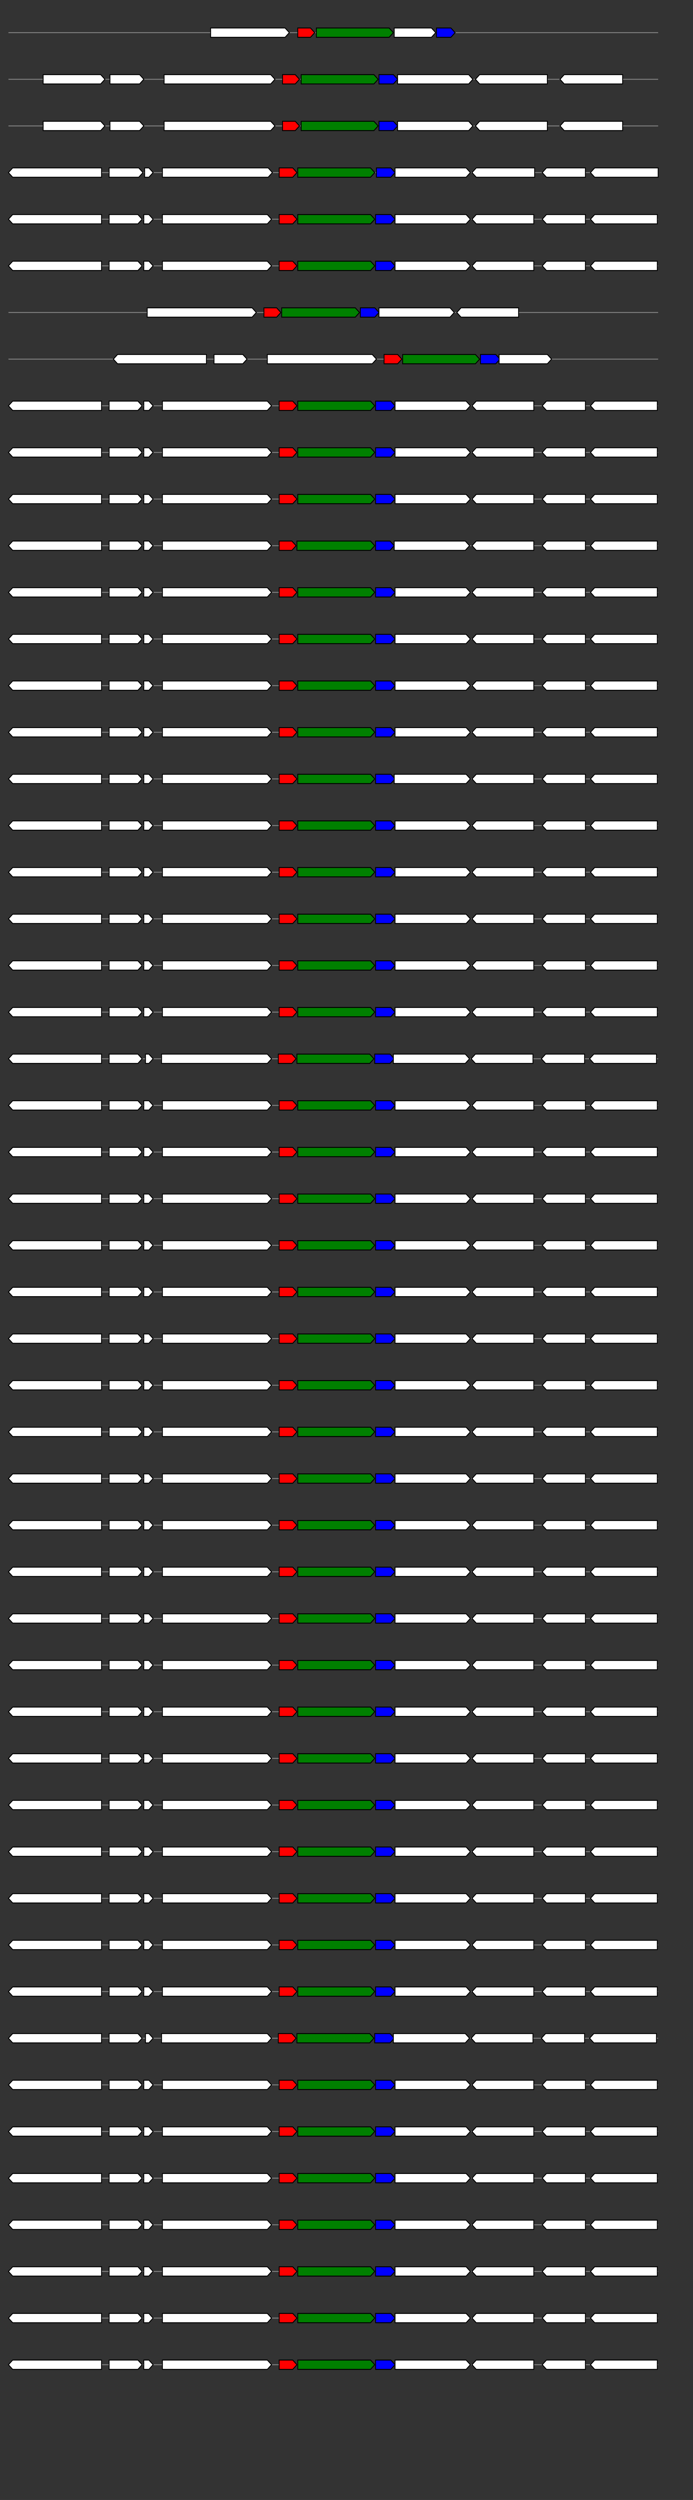<svg xmlns="http://www.w3.org/2000/svg" height="2770" width="768.0" version="1.1" y="0" x="0" preserveAspectRatio="none" xmlns:xlink="http://www.w3.org/1999/xlink" viewBox="0 0 819.2 2680"  >
<rect x="0" y="0" width="819.2" height="2680" fill="#333333" stroke="none"/>
<g  >
<line y1="35" x2="778.0" style="stroke:grey; stroke-width:1; " x1="10" y2="35"  />
</g>
<g id="all_6_0_0"  >
<polygon style="stroke:black; stroke-width:1; fill:#FFFFFF; " points="249,40 337,40 342,35 337,30 249,30 249,40 "  />
</g>
<g id="all_6_0_1"  >
<polygon style="stroke:black; stroke-width:1; fill:red; " points="352,40 367,40 372,35 367,30 352,30 352,40 "  />
</g>
<g id="all_6_0_2"  >
<polygon style="stroke:black; stroke-width:1; fill:green; " points="374,40 460,40 465,35 460,30 374,30 374,40 "  />
</g>
<g id="all_6_0_3"  >
<polygon style="stroke:black; stroke-width:1; fill:#FFFFFF; " points="466,40 510,40 515,35 510,30 466,30 466,40 "  />
</g>
<g id="all_6_0_4"  >
<polygon style="stroke:black; stroke-width:1; fill:blue; " points="516,40 533,40 538,35 533,30 516,30 516,40 "  />
</g>
<g  >
<line y1="85" x2="778.0" style="stroke:grey; stroke-width:1; " x1="10" y2="85"  />
</g>
<g id="all_6_251_0"  >
<polygon style="stroke:black; stroke-width:1; fill:#FFFFFF; " points="51,90 119,90 124,85 119,80 51,80 51,90 "  />
</g>
<g id="all_6_251_1"  >
<polygon style="stroke:black; stroke-width:1; fill:#FFFFFF; " points="130,90 165,90 170,85 165,80 130,80 130,90 "  />
</g>
<g id="all_6_251_2"  >
<polygon style="stroke:black; stroke-width:1; fill:#FFFFFF; " points="194,90 320,90 325,85 320,80 194,80 194,90 "  />
</g>
<g id="all_6_251_3"  >
<polygon style="stroke:black; stroke-width:1; fill:red; " points="334,90 349,90 354,85 349,80 334,80 334,90 "  />
</g>
<g id="all_6_251_4"  >
<polygon style="stroke:black; stroke-width:1; fill:green; " points="356,90 442,90 447,85 442,80 356,80 356,90 "  />
</g>
<g id="all_6_251_5"  >
<polygon style="stroke:black; stroke-width:1; fill:blue; " points="448,90 465,90 470,85 465,80 448,80 448,90 "  />
</g>
<g id="all_6_251_6"  >
<polygon style="stroke:black; stroke-width:1; fill:#FFFFFF; " points="470,90 554,90 559,85 554,80 470,80 470,90 "  />
</g>
<g id="all_6_251_7"  >
<polygon style="stroke:black; stroke-width:1; fill:#FFFFFF; " points="562,85 567,80 647,80 647,90 567,90 562,85 "  />
</g>
<g id="all_6_251_8"  >
<polygon style="stroke:black; stroke-width:1; fill:#FFFFFF; " points="662,85 667,80 736,80 736,90 667,90 662,85 "  />
</g>
<g  >
<line y1="135" x2="778.0" style="stroke:grey; stroke-width:1; " x1="10" y2="135"  />
</g>
<g id="all_6_252_0"  >
<polygon style="stroke:black; stroke-width:1; fill:#FFFFFF; " points="51,140 119,140 124,135 119,130 51,130 51,140 "  />
</g>
<g id="all_6_252_1"  >
<polygon style="stroke:black; stroke-width:1; fill:#FFFFFF; " points="130,140 165,140 170,135 165,130 130,130 130,140 "  />
</g>
<g id="all_6_252_2"  >
<polygon style="stroke:black; stroke-width:1; fill:#FFFFFF; " points="194,140 320,140 325,135 320,130 194,130 194,140 "  />
</g>
<g id="all_6_252_3"  >
<polygon style="stroke:black; stroke-width:1; fill:red; " points="334,140 349,140 354,135 349,130 334,130 334,140 "  />
</g>
<g id="all_6_252_4"  >
<polygon style="stroke:black; stroke-width:1; fill:green; " points="356,140 442,140 447,135 442,130 356,130 356,140 "  />
</g>
<g id="all_6_252_5"  >
<polygon style="stroke:black; stroke-width:1; fill:blue; " points="448,140 465,140 470,135 465,130 448,130 448,140 "  />
</g>
<g id="all_6_252_6"  >
<polygon style="stroke:black; stroke-width:1; fill:#FFFFFF; " points="470,140 554,140 559,135 554,130 470,130 470,140 "  />
</g>
<g id="all_6_252_7"  >
<polygon style="stroke:black; stroke-width:1; fill:#FFFFFF; " points="562,135 567,130 647,130 647,140 567,140 562,135 "  />
</g>
<g id="all_6_252_8"  >
<polygon style="stroke:black; stroke-width:1; fill:#FFFFFF; " points="662,135 667,130 736,130 736,140 667,140 662,135 "  />
</g>
<g  >
<line y1="185" x2="778.0" style="stroke:grey; stroke-width:1; " x1="10" y2="185"  />
</g>
<g id="all_6_253_0"  >
<polygon style="stroke:black; stroke-width:1; fill:#FFFFFF; " points="10,185 15,180 120,180 120,190 15,190 10,185 "  />
</g>
<g id="all_6_253_1"  >
<polygon style="stroke:black; stroke-width:1; fill:#FFFFFF; " points="129,190 164,190 169,185 164,180 129,180 129,190 "  />
</g>
<g id="all_6_253_2"  >
<polygon style="stroke:black; stroke-width:1; fill:#FFFFFF; " points="171,190 176,190 181,185 176,180 171,180 171,190 "  />
</g>
<g id="all_6_253_3"  >
<polygon style="stroke:black; stroke-width:1; fill:#FFFFFF; " points="192,190 317,190 322,185 317,180 192,180 192,190 "  />
</g>
<g id="all_6_253_4"  >
<polygon style="stroke:black; stroke-width:1; fill:red; " points="330,190 346,190 351,185 346,180 330,180 330,190 "  />
</g>
<g id="all_6_253_5"  >
<polygon style="stroke:black; stroke-width:1; fill:green; " points="352,190 438,190 443,185 438,180 352,180 352,190 "  />
</g>
<g id="all_6_253_6"  >
<polygon style="stroke:black; stroke-width:1; fill:blue; " points="445,190 462,190 467,185 462,180 445,180 445,190 "  />
</g>
<g id="all_6_253_7"  >
<polygon style="stroke:black; stroke-width:1; fill:#FFFFFF; " points="467,190 551,190 556,185 551,180 467,180 467,190 "  />
</g>
<g id="all_6_253_8"  >
<polygon style="stroke:black; stroke-width:1; fill:#FFFFFF; " points="558,185 563,180 632,180 632,190 563,190 558,185 "  />
</g>
<g id="all_6_253_9"  >
<polygon style="stroke:black; stroke-width:1; fill:#FFFFFF; " points="641,185 646,180 692,180 692,190 646,190 641,185 "  />
</g>
<g id="all_6_253_10"  >
<polygon style="stroke:black; stroke-width:1; fill:#FFFFFF; " points="698,185 703,180 778,180 778,190 703,190 698,185 "  />
</g>
<g  >
<line y1="235" x2="778.0" style="stroke:grey; stroke-width:1; " x1="10" y2="235"  />
</g>
<g id="all_6_254_0"  >
<polygon style="stroke:black; stroke-width:1; fill:#FFFFFF; " points="10,235 15,230 120,230 120,240 15,240 10,235 "  />
</g>
<g id="all_6_254_1"  >
<polygon style="stroke:black; stroke-width:1; fill:#FFFFFF; " points="129,240 163,240 168,235 163,230 129,230 129,240 "  />
</g>
<g id="all_6_254_2"  >
<polygon style="stroke:black; stroke-width:1; fill:#FFFFFF; " points="170,240 176,240 181,235 176,230 170,230 170,240 "  />
</g>
<g id="all_6_254_3"  >
<polygon style="stroke:black; stroke-width:1; fill:#FFFFFF; " points="192,240 316,240 321,235 316,230 192,230 192,240 "  />
</g>
<g id="all_6_254_4"  >
<polygon style="stroke:black; stroke-width:1; fill:red; " points="330,240 346,240 351,235 346,230 330,230 330,240 "  />
</g>
<g id="all_6_254_5"  >
<polygon style="stroke:black; stroke-width:1; fill:green; " points="352,240 438,240 443,235 438,230 352,230 352,240 "  />
</g>
<g id="all_6_254_6"  >
<polygon style="stroke:black; stroke-width:1; fill:blue; " points="444,240 462,240 467,235 462,230 444,230 444,240 "  />
</g>
<g id="all_6_254_7"  >
<polygon style="stroke:black; stroke-width:1; fill:#FFFFFF; " points="467,240 551,240 556,235 551,230 467,230 467,240 "  />
</g>
<g id="all_6_254_8"  >
<polygon style="stroke:black; stroke-width:1; fill:#FFFFFF; " points="558,235 563,230 631,230 631,240 563,240 558,235 "  />
</g>
<g id="all_6_254_9"  >
<polygon style="stroke:black; stroke-width:1; fill:#FFFFFF; " points="641,235 646,230 692,230 692,240 646,240 641,235 "  />
</g>
<g id="all_6_254_10"  >
<polygon style="stroke:black; stroke-width:1; fill:#FFFFFF; " points="698,235 703,230 777,230 777,240 703,240 698,235 "  />
</g>
<g  >
<line y1="285" x2="778.0" style="stroke:grey; stroke-width:1; " x1="10" y2="285"  />
</g>
<g id="all_6_255_0"  >
<polygon style="stroke:black; stroke-width:1; fill:#FFFFFF; " points="10,285 15,280 120,280 120,290 15,290 10,285 "  />
</g>
<g id="all_6_255_1"  >
<polygon style="stroke:black; stroke-width:1; fill:#FFFFFF; " points="129,290 163,290 168,285 163,280 129,280 129,290 "  />
</g>
<g id="all_6_255_2"  >
<polygon style="stroke:black; stroke-width:1; fill:#FFFFFF; " points="170,290 176,290 181,285 176,280 170,280 170,290 "  />
</g>
<g id="all_6_255_3"  >
<polygon style="stroke:black; stroke-width:1; fill:#FFFFFF; " points="192,290 316,290 321,285 316,280 192,280 192,290 "  />
</g>
<g id="all_6_255_4"  >
<polygon style="stroke:black; stroke-width:1; fill:red; " points="330,290 346,290 351,285 346,280 330,280 330,290 "  />
</g>
<g id="all_6_255_5"  >
<polygon style="stroke:black; stroke-width:1; fill:green; " points="352,290 438,290 443,285 438,280 352,280 352,290 "  />
</g>
<g id="all_6_255_6"  >
<polygon style="stroke:black; stroke-width:1; fill:blue; " points="444,290 462,290 467,285 462,280 444,280 444,290 "  />
</g>
<g id="all_6_255_7"  >
<polygon style="stroke:black; stroke-width:1; fill:#FFFFFF; " points="467,290 551,290 556,285 551,280 467,280 467,290 "  />
</g>
<g id="all_6_255_8"  >
<polygon style="stroke:black; stroke-width:1; fill:#FFFFFF; " points="558,285 563,280 631,280 631,290 563,290 558,285 "  />
</g>
<g id="all_6_255_9"  >
<polygon style="stroke:black; stroke-width:1; fill:#FFFFFF; " points="641,285 646,280 692,280 692,290 646,290 641,285 "  />
</g>
<g id="all_6_255_10"  >
<polygon style="stroke:black; stroke-width:1; fill:#FFFFFF; " points="698,285 703,280 777,280 777,290 703,290 698,285 "  />
</g>
<g  >
<line y1="335" x2="778.0" style="stroke:grey; stroke-width:1; " x1="10" y2="335"  />
</g>
<g id="all_6_256_0"  >
<polygon style="stroke:black; stroke-width:1; fill:#FFFFFF; " points="174,340 298,340 303,335 298,330 174,330 174,340 "  />
</g>
<g id="all_6_256_1"  >
<polygon style="stroke:black; stroke-width:1; fill:red; " points="312,340 327,340 332,335 327,330 312,330 312,340 "  />
</g>
<g id="all_6_256_2"  >
<polygon style="stroke:black; stroke-width:1; fill:green; " points="333,340 420,340 425,335 420,330 333,330 333,340 "  />
</g>
<g id="all_6_256_3"  >
<polygon style="stroke:black; stroke-width:1; fill:blue; " points="426,340 443,340 448,335 443,330 426,330 426,340 "  />
</g>
<g id="all_6_256_4"  >
<polygon style="stroke:black; stroke-width:1; fill:#FFFFFF; " points="448,340 532,340 537,335 532,330 448,330 448,340 "  />
</g>
<g id="all_6_256_5"  >
<polygon style="stroke:black; stroke-width:1; fill:#FFFFFF; " points="540,335 545,330 613,330 613,340 545,340 540,335 "  />
</g>
<g  >
<line y1="385" x2="778.0" style="stroke:grey; stroke-width:1; " x1="10" y2="385"  />
</g>
<g id="all_6_257_0"  >
<polygon style="stroke:black; stroke-width:1; fill:#FFFFFF; " points="134,385 139,380 244,380 244,390 139,390 134,385 "  />
</g>
<g id="all_6_257_1"  >
<polygon style="stroke:black; stroke-width:1; fill:#FFFFFF; " points="253,390 287,390 292,385 287,380 253,380 253,390 "  />
</g>
<g id="all_6_257_2"  >
<polygon style="stroke:black; stroke-width:1; fill:#FFFFFF; " points="316,390 440,390 445,385 440,380 316,380 316,390 "  />
</g>
<g id="all_6_257_3"  >
<polygon style="stroke:black; stroke-width:1; fill:red; " points="454,390 470,390 475,385 470,380 454,380 454,390 "  />
</g>
<g id="all_6_257_4"  >
<polygon style="stroke:black; stroke-width:1; fill:green; " points="476,390 562,390 567,385 562,380 476,380 476,390 "  />
</g>
<g id="all_6_257_5"  >
<polygon style="stroke:black; stroke-width:1; fill:blue; " points="568,390 586,390 591,385 586,380 568,380 568,390 "  />
</g>
<g id="all_6_257_6"  >
<polygon style="stroke:black; stroke-width:1; fill:#FFFFFF; " points="590,390 647,390 652,385 647,380 590,380 590,390 "  />
</g>
<g  >
<line y1="435" x2="778.0" style="stroke:grey; stroke-width:1; " x1="10" y2="435"  />
</g>
<g id="all_6_258_0"  >
<polygon style="stroke:black; stroke-width:1; fill:#FFFFFF; " points="10,435 15,430 120,430 120,440 15,440 10,435 "  />
</g>
<g id="all_6_258_1"  >
<polygon style="stroke:black; stroke-width:1; fill:#FFFFFF; " points="129,440 163,440 168,435 163,430 129,430 129,440 "  />
</g>
<g id="all_6_258_2"  >
<polygon style="stroke:black; stroke-width:1; fill:#FFFFFF; " points="170,440 176,440 181,435 176,430 170,430 170,440 "  />
</g>
<g id="all_6_258_3"  >
<polygon style="stroke:black; stroke-width:1; fill:#FFFFFF; " points="192,440 316,440 321,435 316,430 192,430 192,440 "  />
</g>
<g id="all_6_258_4"  >
<polygon style="stroke:black; stroke-width:1; fill:red; " points="330,440 346,440 351,435 346,430 330,430 330,440 "  />
</g>
<g id="all_6_258_5"  >
<polygon style="stroke:black; stroke-width:1; fill:green; " points="352,440 438,440 443,435 438,430 352,430 352,440 "  />
</g>
<g id="all_6_258_6"  >
<polygon style="stroke:black; stroke-width:1; fill:blue; " points="444,440 462,440 467,435 462,430 444,430 444,440 "  />
</g>
<g id="all_6_258_7"  >
<polygon style="stroke:black; stroke-width:1; fill:#FFFFFF; " points="467,440 551,440 556,435 551,430 467,430 467,440 "  />
</g>
<g id="all_6_258_8"  >
<polygon style="stroke:black; stroke-width:1; fill:#FFFFFF; " points="558,435 563,430 631,430 631,440 563,440 558,435 "  />
</g>
<g id="all_6_258_9"  >
<polygon style="stroke:black; stroke-width:1; fill:#FFFFFF; " points="641,435 646,430 692,430 692,440 646,440 641,435 "  />
</g>
<g id="all_6_258_10"  >
<polygon style="stroke:black; stroke-width:1; fill:#FFFFFF; " points="698,435 703,430 777,430 777,440 703,440 698,435 "  />
</g>
<g  >
<line y1="485" x2="778.0" style="stroke:grey; stroke-width:1; " x1="10" y2="485"  />
</g>
<g id="all_6_259_0"  >
<polygon style="stroke:black; stroke-width:1; fill:#FFFFFF; " points="10,485 15,480 120,480 120,490 15,490 10,485 "  />
</g>
<g id="all_6_259_1"  >
<polygon style="stroke:black; stroke-width:1; fill:#FFFFFF; " points="129,490 163,490 168,485 163,480 129,480 129,490 "  />
</g>
<g id="all_6_259_2"  >
<polygon style="stroke:black; stroke-width:1; fill:#FFFFFF; " points="170,490 176,490 181,485 176,480 170,480 170,490 "  />
</g>
<g id="all_6_259_3"  >
<polygon style="stroke:black; stroke-width:1; fill:#FFFFFF; " points="192,490 316,490 321,485 316,480 192,480 192,490 "  />
</g>
<g id="all_6_259_4"  >
<polygon style="stroke:black; stroke-width:1; fill:red; " points="330,490 346,490 351,485 346,480 330,480 330,490 "  />
</g>
<g id="all_6_259_5"  >
<polygon style="stroke:black; stroke-width:1; fill:green; " points="352,490 438,490 443,485 438,480 352,480 352,490 "  />
</g>
<g id="all_6_259_6"  >
<polygon style="stroke:black; stroke-width:1; fill:blue; " points="444,490 462,490 467,485 462,480 444,480 444,490 "  />
</g>
<g id="all_6_259_7"  >
<polygon style="stroke:black; stroke-width:1; fill:#FFFFFF; " points="467,490 551,490 556,485 551,480 467,480 467,490 "  />
</g>
<g id="all_6_259_8"  >
<polygon style="stroke:black; stroke-width:1; fill:#FFFFFF; " points="558,485 563,480 631,480 631,490 563,490 558,485 "  />
</g>
<g id="all_6_259_9"  >
<polygon style="stroke:black; stroke-width:1; fill:#FFFFFF; " points="641,485 646,480 692,480 692,490 646,490 641,485 "  />
</g>
<g id="all_6_259_10"  >
<polygon style="stroke:black; stroke-width:1; fill:#FFFFFF; " points="698,485 703,480 777,480 777,490 703,490 698,485 "  />
</g>
<g  >
<line y1="535" x2="778.0" style="stroke:grey; stroke-width:1; " x1="10" y2="535"  />
</g>
<g id="all_6_260_0"  >
<polygon style="stroke:black; stroke-width:1; fill:#FFFFFF; " points="10,535 15,530 120,530 120,540 15,540 10,535 "  />
</g>
<g id="all_6_260_1"  >
<polygon style="stroke:black; stroke-width:1; fill:#FFFFFF; " points="129,540 163,540 168,535 163,530 129,530 129,540 "  />
</g>
<g id="all_6_260_2"  >
<polygon style="stroke:black; stroke-width:1; fill:#FFFFFF; " points="170,540 176,540 181,535 176,530 170,530 170,540 "  />
</g>
<g id="all_6_260_3"  >
<polygon style="stroke:black; stroke-width:1; fill:#FFFFFF; " points="192,540 316,540 321,535 316,530 192,530 192,540 "  />
</g>
<g id="all_6_260_4"  >
<polygon style="stroke:black; stroke-width:1; fill:red; " points="330,540 346,540 351,535 346,530 330,530 330,540 "  />
</g>
<g id="all_6_260_5"  >
<polygon style="stroke:black; stroke-width:1; fill:green; " points="352,540 438,540 443,535 438,530 352,530 352,540 "  />
</g>
<g id="all_6_260_6"  >
<polygon style="stroke:black; stroke-width:1; fill:blue; " points="444,540 462,540 467,535 462,530 444,530 444,540 "  />
</g>
<g id="all_6_260_7"  >
<polygon style="stroke:black; stroke-width:1; fill:#FFFFFF; " points="467,540 551,540 556,535 551,530 467,530 467,540 "  />
</g>
<g id="all_6_260_8"  >
<polygon style="stroke:black; stroke-width:1; fill:#FFFFFF; " points="558,535 563,530 631,530 631,540 563,540 558,535 "  />
</g>
<g id="all_6_260_9"  >
<polygon style="stroke:black; stroke-width:1; fill:#FFFFFF; " points="641,535 646,530 692,530 692,540 646,540 641,535 "  />
</g>
<g id="all_6_260_10"  >
<polygon style="stroke:black; stroke-width:1; fill:#FFFFFF; " points="698,535 703,530 777,530 777,540 703,540 698,535 "  />
</g>
<g  >
<line y1="585" x2="778.0" style="stroke:grey; stroke-width:1; " x1="10" y2="585"  />
</g>
<g id="all_6_261_0"  >
<polygon style="stroke:black; stroke-width:1; fill:#FFFFFF; " points="10,585 15,580 120,580 120,590 15,590 10,585 "  />
</g>
<g id="all_6_261_1"  >
<polygon style="stroke:black; stroke-width:1; fill:#FFFFFF; " points="129,590 163,590 168,585 163,580 129,580 129,590 "  />
</g>
<g id="all_6_261_2"  >
<polygon style="stroke:black; stroke-width:1; fill:#FFFFFF; " points="170,590 176,590 181,585 176,580 170,580 170,590 "  />
</g>
<g id="all_6_261_3"  >
<polygon style="stroke:black; stroke-width:1; fill:#FFFFFF; " points="192,590 316,590 321,585 316,580 192,580 192,590 "  />
</g>
<g id="all_6_261_4"  >
<polygon style="stroke:black; stroke-width:1; fill:red; " points="330,590 345,590 350,585 345,580 330,580 330,590 "  />
</g>
<g id="all_6_261_5"  >
<polygon style="stroke:black; stroke-width:1; fill:green; " points="351,590 438,590 443,585 438,580 351,580 351,590 "  />
</g>
<g id="all_6_261_6"  >
<polygon style="stroke:black; stroke-width:1; fill:blue; " points="444,590 461,590 466,585 461,580 444,580 444,590 "  />
</g>
<g id="all_6_261_7"  >
<polygon style="stroke:black; stroke-width:1; fill:#FFFFFF; " points="466,590 550,590 555,585 550,580 466,580 466,590 "  />
</g>
<g id="all_6_261_8"  >
<polygon style="stroke:black; stroke-width:1; fill:#FFFFFF; " points="558,585 563,580 631,580 631,590 563,590 558,585 "  />
</g>
<g id="all_6_261_9"  >
<polygon style="stroke:black; stroke-width:1; fill:#FFFFFF; " points="641,585 646,580 692,580 692,590 646,590 641,585 "  />
</g>
<g id="all_6_261_10"  >
<polygon style="stroke:black; stroke-width:1; fill:#FFFFFF; " points="698,585 703,580 777,580 777,590 703,590 698,585 "  />
</g>
<g  >
<line y1="635" x2="778.0" style="stroke:grey; stroke-width:1; " x1="10" y2="635"  />
</g>
<g id="all_6_262_0"  >
<polygon style="stroke:black; stroke-width:1; fill:#FFFFFF; " points="10,635 15,630 120,630 120,640 15,640 10,635 "  />
</g>
<g id="all_6_262_1"  >
<polygon style="stroke:black; stroke-width:1; fill:#FFFFFF; " points="129,640 163,640 168,635 163,630 129,630 129,640 "  />
</g>
<g id="all_6_262_2"  >
<polygon style="stroke:black; stroke-width:1; fill:#FFFFFF; " points="170,640 176,640 181,635 176,630 170,630 170,640 "  />
</g>
<g id="all_6_262_3"  >
<polygon style="stroke:black; stroke-width:1; fill:#FFFFFF; " points="192,640 316,640 321,635 316,630 192,630 192,640 "  />
</g>
<g id="all_6_262_4"  >
<polygon style="stroke:black; stroke-width:1; fill:red; " points="330,640 346,640 351,635 346,630 330,630 330,640 "  />
</g>
<g id="all_6_262_5"  >
<polygon style="stroke:black; stroke-width:1; fill:green; " points="352,640 438,640 443,635 438,630 352,630 352,640 "  />
</g>
<g id="all_6_262_6"  >
<polygon style="stroke:black; stroke-width:1; fill:blue; " points="444,640 462,640 467,635 462,630 444,630 444,640 "  />
</g>
<g id="all_6_262_7"  >
<polygon style="stroke:black; stroke-width:1; fill:#FFFFFF; " points="467,640 551,640 556,635 551,630 467,630 467,640 "  />
</g>
<g id="all_6_262_8"  >
<polygon style="stroke:black; stroke-width:1; fill:#FFFFFF; " points="558,635 563,630 631,630 631,640 563,640 558,635 "  />
</g>
<g id="all_6_262_9"  >
<polygon style="stroke:black; stroke-width:1; fill:#FFFFFF; " points="641,635 646,630 692,630 692,640 646,640 641,635 "  />
</g>
<g id="all_6_262_10"  >
<polygon style="stroke:black; stroke-width:1; fill:#FFFFFF; " points="698,635 703,630 777,630 777,640 703,640 698,635 "  />
</g>
<g  >
<line y1="685" x2="778.0" style="stroke:grey; stroke-width:1; " x1="10" y2="685"  />
</g>
<g id="all_6_263_0"  >
<polygon style="stroke:black; stroke-width:1; fill:#FFFFFF; " points="10,685 15,680 120,680 120,690 15,690 10,685 "  />
</g>
<g id="all_6_263_1"  >
<polygon style="stroke:black; stroke-width:1; fill:#FFFFFF; " points="129,690 163,690 168,685 163,680 129,680 129,690 "  />
</g>
<g id="all_6_263_2"  >
<polygon style="stroke:black; stroke-width:1; fill:#FFFFFF; " points="170,690 176,690 181,685 176,680 170,680 170,690 "  />
</g>
<g id="all_6_263_3"  >
<polygon style="stroke:black; stroke-width:1; fill:#FFFFFF; " points="192,690 316,690 321,685 316,680 192,680 192,690 "  />
</g>
<g id="all_6_263_4"  >
<polygon style="stroke:black; stroke-width:1; fill:red; " points="330,690 346,690 351,685 346,680 330,680 330,690 "  />
</g>
<g id="all_6_263_5"  >
<polygon style="stroke:black; stroke-width:1; fill:green; " points="352,690 438,690 443,685 438,680 352,680 352,690 "  />
</g>
<g id="all_6_263_6"  >
<polygon style="stroke:black; stroke-width:1; fill:blue; " points="444,690 462,690 467,685 462,680 444,680 444,690 "  />
</g>
<g id="all_6_263_7"  >
<polygon style="stroke:black; stroke-width:1; fill:#FFFFFF; " points="467,690 551,690 556,685 551,680 467,680 467,690 "  />
</g>
<g id="all_6_263_8"  >
<polygon style="stroke:black; stroke-width:1; fill:#FFFFFF; " points="558,685 563,680 631,680 631,690 563,690 558,685 "  />
</g>
<g id="all_6_263_9"  >
<polygon style="stroke:black; stroke-width:1; fill:#FFFFFF; " points="641,685 646,680 692,680 692,690 646,690 641,685 "  />
</g>
<g id="all_6_263_10"  >
<polygon style="stroke:black; stroke-width:1; fill:#FFFFFF; " points="698,685 703,680 777,680 777,690 703,690 698,685 "  />
</g>
<g  >
<line y1="735" x2="778.0" style="stroke:grey; stroke-width:1; " x1="10" y2="735"  />
</g>
<g id="all_6_264_0"  >
<polygon style="stroke:black; stroke-width:1; fill:#FFFFFF; " points="10,735 15,730 120,730 120,740 15,740 10,735 "  />
</g>
<g id="all_6_264_1"  >
<polygon style="stroke:black; stroke-width:1; fill:#FFFFFF; " points="129,740 163,740 168,735 163,730 129,730 129,740 "  />
</g>
<g id="all_6_264_2"  >
<polygon style="stroke:black; stroke-width:1; fill:#FFFFFF; " points="170,740 176,740 181,735 176,730 170,730 170,740 "  />
</g>
<g id="all_6_264_3"  >
<polygon style="stroke:black; stroke-width:1; fill:#FFFFFF; " points="192,740 316,740 321,735 316,730 192,730 192,740 "  />
</g>
<g id="all_6_264_4"  >
<polygon style="stroke:black; stroke-width:1; fill:red; " points="330,740 346,740 351,735 346,730 330,730 330,740 "  />
</g>
<g id="all_6_264_5"  >
<polygon style="stroke:black; stroke-width:1; fill:green; " points="352,740 438,740 443,735 438,730 352,730 352,740 "  />
</g>
<g id="all_6_264_6"  >
<polygon style="stroke:black; stroke-width:1; fill:blue; " points="444,740 462,740 467,735 462,730 444,730 444,740 "  />
</g>
<g id="all_6_264_7"  >
<polygon style="stroke:black; stroke-width:1; fill:#FFFFFF; " points="467,740 551,740 556,735 551,730 467,730 467,740 "  />
</g>
<g id="all_6_264_8"  >
<polygon style="stroke:black; stroke-width:1; fill:#FFFFFF; " points="558,735 563,730 631,730 631,740 563,740 558,735 "  />
</g>
<g id="all_6_264_9"  >
<polygon style="stroke:black; stroke-width:1; fill:#FFFFFF; " points="641,735 646,730 692,730 692,740 646,740 641,735 "  />
</g>
<g id="all_6_264_10"  >
<polygon style="stroke:black; stroke-width:1; fill:#FFFFFF; " points="698,735 703,730 777,730 777,740 703,740 698,735 "  />
</g>
<g  >
<line y1="785" x2="778.0" style="stroke:grey; stroke-width:1; " x1="10" y2="785"  />
</g>
<g id="all_6_265_0"  >
<polygon style="stroke:black; stroke-width:1; fill:#FFFFFF; " points="10,785 15,780 120,780 120,790 15,790 10,785 "  />
</g>
<g id="all_6_265_1"  >
<polygon style="stroke:black; stroke-width:1; fill:#FFFFFF; " points="129,790 163,790 168,785 163,780 129,780 129,790 "  />
</g>
<g id="all_6_265_2"  >
<polygon style="stroke:black; stroke-width:1; fill:#FFFFFF; " points="170,790 176,790 181,785 176,780 170,780 170,790 "  />
</g>
<g id="all_6_265_3"  >
<polygon style="stroke:black; stroke-width:1; fill:#FFFFFF; " points="192,790 316,790 321,785 316,780 192,780 192,790 "  />
</g>
<g id="all_6_265_4"  >
<polygon style="stroke:black; stroke-width:1; fill:red; " points="330,790 346,790 351,785 346,780 330,780 330,790 "  />
</g>
<g id="all_6_265_5"  >
<polygon style="stroke:black; stroke-width:1; fill:green; " points="352,790 438,790 443,785 438,780 352,780 352,790 "  />
</g>
<g id="all_6_265_6"  >
<polygon style="stroke:black; stroke-width:1; fill:blue; " points="444,790 462,790 467,785 462,780 444,780 444,790 "  />
</g>
<g id="all_6_265_7"  >
<polygon style="stroke:black; stroke-width:1; fill:#FFFFFF; " points="467,790 551,790 556,785 551,780 467,780 467,790 "  />
</g>
<g id="all_6_265_8"  >
<polygon style="stroke:black; stroke-width:1; fill:#FFFFFF; " points="558,785 563,780 631,780 631,790 563,790 558,785 "  />
</g>
<g id="all_6_265_9"  >
<polygon style="stroke:black; stroke-width:1; fill:#FFFFFF; " points="641,785 646,780 692,780 692,790 646,790 641,785 "  />
</g>
<g id="all_6_265_10"  >
<polygon style="stroke:black; stroke-width:1; fill:#FFFFFF; " points="698,785 703,780 777,780 777,790 703,790 698,785 "  />
</g>
<g  >
<line y1="835" x2="778.0" style="stroke:grey; stroke-width:1; " x1="10" y2="835"  />
</g>
<g id="all_6_266_0"  >
<polygon style="stroke:black; stroke-width:1; fill:#FFFFFF; " points="10,835 15,830 120,830 120,840 15,840 10,835 "  />
</g>
<g id="all_6_266_1"  >
<polygon style="stroke:black; stroke-width:1; fill:#FFFFFF; " points="129,840 163,840 168,835 163,830 129,830 129,840 "  />
</g>
<g id="all_6_266_2"  >
<polygon style="stroke:black; stroke-width:1; fill:#FFFFFF; " points="170,840 176,840 181,835 176,830 170,830 170,840 "  />
</g>
<g id="all_6_266_3"  >
<polygon style="stroke:black; stroke-width:1; fill:#FFFFFF; " points="192,840 316,840 321,835 316,830 192,830 192,840 "  />
</g>
<g id="all_6_266_4"  >
<polygon style="stroke:black; stroke-width:1; fill:red; " points="330,840 346,840 351,835 346,830 330,830 330,840 "  />
</g>
<g id="all_6_266_5"  >
<polygon style="stroke:black; stroke-width:1; fill:green; " points="352,840 438,840 443,835 438,830 352,830 352,840 "  />
</g>
<g id="all_6_266_6"  >
<polygon style="stroke:black; stroke-width:1; fill:blue; " points="444,840 462,840 467,835 462,830 444,830 444,840 "  />
</g>
<g id="all_6_266_7"  >
<polygon style="stroke:black; stroke-width:1; fill:#FFFFFF; " points="466,840 551,840 556,835 551,830 466,830 466,840 "  />
</g>
<g id="all_6_266_8"  >
<polygon style="stroke:black; stroke-width:1; fill:#FFFFFF; " points="558,835 563,830 631,830 631,840 563,840 558,835 "  />
</g>
<g id="all_6_266_9"  >
<polygon style="stroke:black; stroke-width:1; fill:#FFFFFF; " points="641,835 646,830 692,830 692,840 646,840 641,835 "  />
</g>
<g id="all_6_266_10"  >
<polygon style="stroke:black; stroke-width:1; fill:#FFFFFF; " points="698,835 703,830 777,830 777,840 703,840 698,835 "  />
</g>
<g  >
<line y1="885" x2="778.0" style="stroke:grey; stroke-width:1; " x1="10" y2="885"  />
</g>
<g id="all_6_267_0"  >
<polygon style="stroke:black; stroke-width:1; fill:#FFFFFF; " points="10,885 15,880 120,880 120,890 15,890 10,885 "  />
</g>
<g id="all_6_267_1"  >
<polygon style="stroke:black; stroke-width:1; fill:#FFFFFF; " points="129,890 163,890 168,885 163,880 129,880 129,890 "  />
</g>
<g id="all_6_267_2"  >
<polygon style="stroke:black; stroke-width:1; fill:#FFFFFF; " points="170,890 176,890 181,885 176,880 170,880 170,890 "  />
</g>
<g id="all_6_267_3"  >
<polygon style="stroke:black; stroke-width:1; fill:#FFFFFF; " points="192,890 316,890 321,885 316,880 192,880 192,890 "  />
</g>
<g id="all_6_267_4"  >
<polygon style="stroke:black; stroke-width:1; fill:red; " points="330,890 346,890 351,885 346,880 330,880 330,890 "  />
</g>
<g id="all_6_267_5"  >
<polygon style="stroke:black; stroke-width:1; fill:green; " points="352,890 438,890 443,885 438,880 352,880 352,890 "  />
</g>
<g id="all_6_267_6"  >
<polygon style="stroke:black; stroke-width:1; fill:blue; " points="444,890 462,890 467,885 462,880 444,880 444,890 "  />
</g>
<g id="all_6_267_7"  >
<polygon style="stroke:black; stroke-width:1; fill:#FFFFFF; " points="467,890 551,890 556,885 551,880 467,880 467,890 "  />
</g>
<g id="all_6_267_8"  >
<polygon style="stroke:black; stroke-width:1; fill:#FFFFFF; " points="558,885 563,880 631,880 631,890 563,890 558,885 "  />
</g>
<g id="all_6_267_9"  >
<polygon style="stroke:black; stroke-width:1; fill:#FFFFFF; " points="641,885 646,880 692,880 692,890 646,890 641,885 "  />
</g>
<g id="all_6_267_10"  >
<polygon style="stroke:black; stroke-width:1; fill:#FFFFFF; " points="698,885 703,880 777,880 777,890 703,890 698,885 "  />
</g>
<g  >
<line y1="935" x2="778.0" style="stroke:grey; stroke-width:1; " x1="10" y2="935"  />
</g>
<g id="all_6_268_0"  >
<polygon style="stroke:black; stroke-width:1; fill:#FFFFFF; " points="10,935 15,930 120,930 120,940 15,940 10,935 "  />
</g>
<g id="all_6_268_1"  >
<polygon style="stroke:black; stroke-width:1; fill:#FFFFFF; " points="129,940 163,940 168,935 163,930 129,930 129,940 "  />
</g>
<g id="all_6_268_2"  >
<polygon style="stroke:black; stroke-width:1; fill:#FFFFFF; " points="170,940 176,940 181,935 176,930 170,930 170,940 "  />
</g>
<g id="all_6_268_3"  >
<polygon style="stroke:black; stroke-width:1; fill:#FFFFFF; " points="192,940 316,940 321,935 316,930 192,930 192,940 "  />
</g>
<g id="all_6_268_4"  >
<polygon style="stroke:black; stroke-width:1; fill:red; " points="330,940 346,940 351,935 346,930 330,930 330,940 "  />
</g>
<g id="all_6_268_5"  >
<polygon style="stroke:black; stroke-width:1; fill:green; " points="352,940 438,940 443,935 438,930 352,930 352,940 "  />
</g>
<g id="all_6_268_6"  >
<polygon style="stroke:black; stroke-width:1; fill:blue; " points="444,940 462,940 467,935 462,930 444,930 444,940 "  />
</g>
<g id="all_6_268_7"  >
<polygon style="stroke:black; stroke-width:1; fill:#FFFFFF; " points="467,940 551,940 556,935 551,930 467,930 467,940 "  />
</g>
<g id="all_6_268_8"  >
<polygon style="stroke:black; stroke-width:1; fill:#FFFFFF; " points="558,935 563,930 631,930 631,940 563,940 558,935 "  />
</g>
<g id="all_6_268_9"  >
<polygon style="stroke:black; stroke-width:1; fill:#FFFFFF; " points="641,935 646,930 692,930 692,940 646,940 641,935 "  />
</g>
<g id="all_6_268_10"  >
<polygon style="stroke:black; stroke-width:1; fill:#FFFFFF; " points="698,935 703,930 777,930 777,940 703,940 698,935 "  />
</g>
<g  >
<line y1="985" x2="778.0" style="stroke:grey; stroke-width:1; " x1="10" y2="985"  />
</g>
<g id="all_6_269_0"  >
<polygon style="stroke:black; stroke-width:1; fill:#FFFFFF; " points="10,985 15,980 120,980 120,990 15,990 10,985 "  />
</g>
<g id="all_6_269_1"  >
<polygon style="stroke:black; stroke-width:1; fill:#FFFFFF; " points="129,990 163,990 168,985 163,980 129,980 129,990 "  />
</g>
<g id="all_6_269_2"  >
<polygon style="stroke:black; stroke-width:1; fill:#FFFFFF; " points="170,990 176,990 181,985 176,980 170,980 170,990 "  />
</g>
<g id="all_6_269_3"  >
<polygon style="stroke:black; stroke-width:1; fill:#FFFFFF; " points="192,990 316,990 321,985 316,980 192,980 192,990 "  />
</g>
<g id="all_6_269_4"  >
<polygon style="stroke:black; stroke-width:1; fill:red; " points="330,990 346,990 351,985 346,980 330,980 330,990 "  />
</g>
<g id="all_6_269_5"  >
<polygon style="stroke:black; stroke-width:1; fill:green; " points="352,990 438,990 443,985 438,980 352,980 352,990 "  />
</g>
<g id="all_6_269_6"  >
<polygon style="stroke:black; stroke-width:1; fill:blue; " points="444,990 462,990 467,985 462,980 444,980 444,990 "  />
</g>
<g id="all_6_269_7"  >
<polygon style="stroke:black; stroke-width:1; fill:#FFFFFF; " points="467,990 551,990 556,985 551,980 467,980 467,990 "  />
</g>
<g id="all_6_269_8"  >
<polygon style="stroke:black; stroke-width:1; fill:#FFFFFF; " points="558,985 563,980 631,980 631,990 563,990 558,985 "  />
</g>
<g id="all_6_269_9"  >
<polygon style="stroke:black; stroke-width:1; fill:#FFFFFF; " points="641,985 646,980 692,980 692,990 646,990 641,985 "  />
</g>
<g id="all_6_269_10"  >
<polygon style="stroke:black; stroke-width:1; fill:#FFFFFF; " points="698,985 703,980 777,980 777,990 703,990 698,985 "  />
</g>
<g  >
<line y1="1035" x2="778.0" style="stroke:grey; stroke-width:1; " x1="10" y2="1035"  />
</g>
<g id="all_6_270_0"  >
<polygon style="stroke:black; stroke-width:1; fill:#FFFFFF; " points="10,1035 15,1030 120,1030 120,1040 15,1040 10,1035 "  />
</g>
<g id="all_6_270_1"  >
<polygon style="stroke:black; stroke-width:1; fill:#FFFFFF; " points="129,1040 163,1040 168,1035 163,1030 129,1030 129,1040 "  />
</g>
<g id="all_6_270_2"  >
<polygon style="stroke:black; stroke-width:1; fill:#FFFFFF; " points="170,1040 176,1040 181,1035 176,1030 170,1030 170,1040 "  />
</g>
<g id="all_6_270_3"  >
<polygon style="stroke:black; stroke-width:1; fill:#FFFFFF; " points="192,1040 316,1040 321,1035 316,1030 192,1030 192,1040 "  />
</g>
<g id="all_6_270_4"  >
<polygon style="stroke:black; stroke-width:1; fill:red; " points="330,1040 346,1040 351,1035 346,1030 330,1030 330,1040 "  />
</g>
<g id="all_6_270_5"  >
<polygon style="stroke:black; stroke-width:1; fill:green; " points="352,1040 438,1040 443,1035 438,1030 352,1030 352,1040 "  />
</g>
<g id="all_6_270_6"  >
<polygon style="stroke:black; stroke-width:1; fill:blue; " points="444,1040 462,1040 467,1035 462,1030 444,1030 444,1040 "  />
</g>
<g id="all_6_270_7"  >
<polygon style="stroke:black; stroke-width:1; fill:#FFFFFF; " points="467,1040 551,1040 556,1035 551,1030 467,1030 467,1040 "  />
</g>
<g id="all_6_270_8"  >
<polygon style="stroke:black; stroke-width:1; fill:#FFFFFF; " points="558,1035 563,1030 631,1030 631,1040 563,1040 558,1035 "  />
</g>
<g id="all_6_270_9"  >
<polygon style="stroke:black; stroke-width:1; fill:#FFFFFF; " points="641,1035 646,1030 692,1030 692,1040 646,1040 641,1035 "  />
</g>
<g id="all_6_270_10"  >
<polygon style="stroke:black; stroke-width:1; fill:#FFFFFF; " points="698,1035 703,1030 777,1030 777,1040 703,1040 698,1035 "  />
</g>
<g  >
<line y1="1085" x2="778.0" style="stroke:grey; stroke-width:1; " x1="10" y2="1085"  />
</g>
<g id="all_6_271_0"  >
<polygon style="stroke:black; stroke-width:1; fill:#FFFFFF; " points="10,1085 15,1080 120,1080 120,1090 15,1090 10,1085 "  />
</g>
<g id="all_6_271_1"  >
<polygon style="stroke:black; stroke-width:1; fill:#FFFFFF; " points="129,1090 163,1090 168,1085 163,1080 129,1080 129,1090 "  />
</g>
<g id="all_6_271_2"  >
<polygon style="stroke:black; stroke-width:1; fill:#FFFFFF; " points="170,1090 176,1090 181,1085 176,1080 170,1080 170,1090 "  />
</g>
<g id="all_6_271_3"  >
<polygon style="stroke:black; stroke-width:1; fill:#FFFFFF; " points="192,1090 316,1090 321,1085 316,1080 192,1080 192,1090 "  />
</g>
<g id="all_6_271_4"  >
<polygon style="stroke:black; stroke-width:1; fill:red; " points="330,1090 346,1090 351,1085 346,1080 330,1080 330,1090 "  />
</g>
<g id="all_6_271_5"  >
<polygon style="stroke:black; stroke-width:1; fill:green; " points="352,1090 438,1090 443,1085 438,1080 352,1080 352,1090 "  />
</g>
<g id="all_6_271_6"  >
<polygon style="stroke:black; stroke-width:1; fill:blue; " points="444,1090 462,1090 467,1085 462,1080 444,1080 444,1090 "  />
</g>
<g id="all_6_271_7"  >
<polygon style="stroke:black; stroke-width:1; fill:#FFFFFF; " points="467,1090 551,1090 556,1085 551,1080 467,1080 467,1090 "  />
</g>
<g id="all_6_271_8"  >
<polygon style="stroke:black; stroke-width:1; fill:#FFFFFF; " points="558,1085 563,1080 631,1080 631,1090 563,1090 558,1085 "  />
</g>
<g id="all_6_271_9"  >
<polygon style="stroke:black; stroke-width:1; fill:#FFFFFF; " points="641,1085 646,1080 692,1080 692,1090 646,1090 641,1085 "  />
</g>
<g id="all_6_271_10"  >
<polygon style="stroke:black; stroke-width:1; fill:#FFFFFF; " points="698,1085 703,1080 777,1080 777,1090 703,1090 698,1085 "  />
</g>
<g  >
<line y1="1135" x2="778.0" style="stroke:grey; stroke-width:1; " x1="10" y2="1135"  />
</g>
<g id="all_6_272_0"  >
<polygon style="stroke:black; stroke-width:1; fill:#FFFFFF; " points="10,1135 15,1130 120,1130 120,1140 15,1140 10,1135 "  />
</g>
<g id="all_6_272_1"  >
<polygon style="stroke:black; stroke-width:1; fill:#FFFFFF; " points="129,1140 163,1140 168,1135 163,1130 129,1130 129,1140 "  />
</g>
<g id="all_6_272_2"  >
<polygon style="stroke:black; stroke-width:1; fill:#FFFFFF; " points="172,1140 176,1140 181,1135 176,1130 172,1130 172,1140 "  />
</g>
<g id="all_6_272_3"  >
<polygon style="stroke:black; stroke-width:1; fill:#FFFFFF; " points="191,1140 316,1140 321,1135 316,1130 191,1130 191,1140 "  />
</g>
<g id="all_6_272_4"  >
<polygon style="stroke:black; stroke-width:1; fill:red; " points="329,1140 345,1140 350,1135 345,1130 329,1130 329,1140 "  />
</g>
<g id="all_6_272_5"  >
<polygon style="stroke:black; stroke-width:1; fill:green; " points="351,1140 437,1140 442,1135 437,1130 351,1130 351,1140 "  />
</g>
<g id="all_6_272_6"  >
<polygon style="stroke:black; stroke-width:1; fill:blue; " points="443,1140 461,1140 466,1135 461,1130 443,1130 443,1140 "  />
</g>
<g id="all_6_272_7"  >
<polygon style="stroke:black; stroke-width:1; fill:#FFFFFF; " points="465,1140 550,1140 555,1135 550,1130 465,1130 465,1140 "  />
</g>
<g id="all_6_272_8"  >
<polygon style="stroke:black; stroke-width:1; fill:#FFFFFF; " points="557,1135 562,1130 630,1130 630,1140 562,1140 557,1135 "  />
</g>
<g id="all_6_272_9"  >
<polygon style="stroke:black; stroke-width:1; fill:#FFFFFF; " points="640,1135 645,1130 691,1130 691,1140 645,1140 640,1135 "  />
</g>
<g id="all_6_272_10"  >
<polygon style="stroke:black; stroke-width:1; fill:#FFFFFF; " points="697,1135 702,1130 776,1130 776,1140 702,1140 697,1135 "  />
</g>
<g  >
<line y1="1185" x2="778.0" style="stroke:grey; stroke-width:1; " x1="10" y2="1185"  />
</g>
<g id="all_6_273_0"  >
<polygon style="stroke:black; stroke-width:1; fill:#FFFFFF; " points="10,1185 15,1180 120,1180 120,1190 15,1190 10,1185 "  />
</g>
<g id="all_6_273_1"  >
<polygon style="stroke:black; stroke-width:1; fill:#FFFFFF; " points="129,1190 163,1190 168,1185 163,1180 129,1180 129,1190 "  />
</g>
<g id="all_6_273_2"  >
<polygon style="stroke:black; stroke-width:1; fill:#FFFFFF; " points="170,1190 176,1190 181,1185 176,1180 170,1180 170,1190 "  />
</g>
<g id="all_6_273_3"  >
<polygon style="stroke:black; stroke-width:1; fill:#FFFFFF; " points="192,1190 316,1190 321,1185 316,1180 192,1180 192,1190 "  />
</g>
<g id="all_6_273_4"  >
<polygon style="stroke:black; stroke-width:1; fill:red; " points="330,1190 346,1190 351,1185 346,1180 330,1180 330,1190 "  />
</g>
<g id="all_6_273_5"  >
<polygon style="stroke:black; stroke-width:1; fill:green; " points="352,1190 438,1190 443,1185 438,1180 352,1180 352,1190 "  />
</g>
<g id="all_6_273_6"  >
<polygon style="stroke:black; stroke-width:1; fill:blue; " points="444,1190 462,1190 467,1185 462,1180 444,1180 444,1190 "  />
</g>
<g id="all_6_273_7"  >
<polygon style="stroke:black; stroke-width:1; fill:#FFFFFF; " points="467,1190 551,1190 556,1185 551,1180 467,1180 467,1190 "  />
</g>
<g id="all_6_273_8"  >
<polygon style="stroke:black; stroke-width:1; fill:#FFFFFF; " points="558,1185 563,1180 631,1180 631,1190 563,1190 558,1185 "  />
</g>
<g id="all_6_273_9"  >
<polygon style="stroke:black; stroke-width:1; fill:#FFFFFF; " points="641,1185 646,1180 692,1180 692,1190 646,1190 641,1185 "  />
</g>
<g id="all_6_273_10"  >
<polygon style="stroke:black; stroke-width:1; fill:#FFFFFF; " points="698,1185 703,1180 777,1180 777,1190 703,1190 698,1185 "  />
</g>
<g  >
<line y1="1235" x2="778.0" style="stroke:grey; stroke-width:1; " x1="10" y2="1235"  />
</g>
<g id="all_6_274_0"  >
<polygon style="stroke:black; stroke-width:1; fill:#FFFFFF; " points="10,1235 15,1230 120,1230 120,1240 15,1240 10,1235 "  />
</g>
<g id="all_6_274_1"  >
<polygon style="stroke:black; stroke-width:1; fill:#FFFFFF; " points="129,1240 163,1240 168,1235 163,1230 129,1230 129,1240 "  />
</g>
<g id="all_6_274_2"  >
<polygon style="stroke:black; stroke-width:1; fill:#FFFFFF; " points="170,1240 176,1240 181,1235 176,1230 170,1230 170,1240 "  />
</g>
<g id="all_6_274_3"  >
<polygon style="stroke:black; stroke-width:1; fill:#FFFFFF; " points="192,1240 316,1240 321,1235 316,1230 192,1230 192,1240 "  />
</g>
<g id="all_6_274_4"  >
<polygon style="stroke:black; stroke-width:1; fill:red; " points="330,1240 346,1240 351,1235 346,1230 330,1230 330,1240 "  />
</g>
<g id="all_6_274_5"  >
<polygon style="stroke:black; stroke-width:1; fill:green; " points="352,1240 438,1240 443,1235 438,1230 352,1230 352,1240 "  />
</g>
<g id="all_6_274_6"  >
<polygon style="stroke:black; stroke-width:1; fill:blue; " points="444,1240 462,1240 467,1235 462,1230 444,1230 444,1240 "  />
</g>
<g id="all_6_274_7"  >
<polygon style="stroke:black; stroke-width:1; fill:#FFFFFF; " points="467,1240 551,1240 556,1235 551,1230 467,1230 467,1240 "  />
</g>
<g id="all_6_274_8"  >
<polygon style="stroke:black; stroke-width:1; fill:#FFFFFF; " points="558,1235 563,1230 631,1230 631,1240 563,1240 558,1235 "  />
</g>
<g id="all_6_274_9"  >
<polygon style="stroke:black; stroke-width:1; fill:#FFFFFF; " points="641,1235 646,1230 692,1230 692,1240 646,1240 641,1235 "  />
</g>
<g id="all_6_274_10"  >
<polygon style="stroke:black; stroke-width:1; fill:#FFFFFF; " points="698,1235 703,1230 777,1230 777,1240 703,1240 698,1235 "  />
</g>
<g  >
<line y1="1285" x2="778.0" style="stroke:grey; stroke-width:1; " x1="10" y2="1285"  />
</g>
<g id="all_6_275_0"  >
<polygon style="stroke:black; stroke-width:1; fill:#FFFFFF; " points="10,1285 15,1280 120,1280 120,1290 15,1290 10,1285 "  />
</g>
<g id="all_6_275_1"  >
<polygon style="stroke:black; stroke-width:1; fill:#FFFFFF; " points="129,1290 163,1290 168,1285 163,1280 129,1280 129,1290 "  />
</g>
<g id="all_6_275_2"  >
<polygon style="stroke:black; stroke-width:1; fill:#FFFFFF; " points="170,1290 176,1290 181,1285 176,1280 170,1280 170,1290 "  />
</g>
<g id="all_6_275_3"  >
<polygon style="stroke:black; stroke-width:1; fill:#FFFFFF; " points="192,1290 316,1290 321,1285 316,1280 192,1280 192,1290 "  />
</g>
<g id="all_6_275_4"  >
<polygon style="stroke:black; stroke-width:1; fill:red; " points="330,1290 346,1290 351,1285 346,1280 330,1280 330,1290 "  />
</g>
<g id="all_6_275_5"  >
<polygon style="stroke:black; stroke-width:1; fill:green; " points="352,1290 438,1290 443,1285 438,1280 352,1280 352,1290 "  />
</g>
<g id="all_6_275_6"  >
<polygon style="stroke:black; stroke-width:1; fill:blue; " points="444,1290 462,1290 467,1285 462,1280 444,1280 444,1290 "  />
</g>
<g id="all_6_275_7"  >
<polygon style="stroke:black; stroke-width:1; fill:#FFFFFF; " points="467,1290 551,1290 556,1285 551,1280 467,1280 467,1290 "  />
</g>
<g id="all_6_275_8"  >
<polygon style="stroke:black; stroke-width:1; fill:#FFFFFF; " points="558,1285 563,1280 631,1280 631,1290 563,1290 558,1285 "  />
</g>
<g id="all_6_275_9"  >
<polygon style="stroke:black; stroke-width:1; fill:#FFFFFF; " points="641,1285 646,1280 692,1280 692,1290 646,1290 641,1285 "  />
</g>
<g id="all_6_275_10"  >
<polygon style="stroke:black; stroke-width:1; fill:#FFFFFF; " points="698,1285 703,1280 777,1280 777,1290 703,1290 698,1285 "  />
</g>
<g  >
<line y1="1335" x2="778.0" style="stroke:grey; stroke-width:1; " x1="10" y2="1335"  />
</g>
<g id="all_6_276_0"  >
<polygon style="stroke:black; stroke-width:1; fill:#FFFFFF; " points="10,1335 15,1330 120,1330 120,1340 15,1340 10,1335 "  />
</g>
<g id="all_6_276_1"  >
<polygon style="stroke:black; stroke-width:1; fill:#FFFFFF; " points="129,1340 163,1340 168,1335 163,1330 129,1330 129,1340 "  />
</g>
<g id="all_6_276_2"  >
<polygon style="stroke:black; stroke-width:1; fill:#FFFFFF; " points="170,1340 176,1340 181,1335 176,1330 170,1330 170,1340 "  />
</g>
<g id="all_6_276_3"  >
<polygon style="stroke:black; stroke-width:1; fill:#FFFFFF; " points="192,1340 316,1340 321,1335 316,1330 192,1330 192,1340 "  />
</g>
<g id="all_6_276_4"  >
<polygon style="stroke:black; stroke-width:1; fill:red; " points="330,1340 346,1340 351,1335 346,1330 330,1330 330,1340 "  />
</g>
<g id="all_6_276_5"  >
<polygon style="stroke:black; stroke-width:1; fill:green; " points="352,1340 438,1340 443,1335 438,1330 352,1330 352,1340 "  />
</g>
<g id="all_6_276_6"  >
<polygon style="stroke:black; stroke-width:1; fill:blue; " points="444,1340 462,1340 467,1335 462,1330 444,1330 444,1340 "  />
</g>
<g id="all_6_276_7"  >
<polygon style="stroke:black; stroke-width:1; fill:#FFFFFF; " points="467,1340 551,1340 556,1335 551,1330 467,1330 467,1340 "  />
</g>
<g id="all_6_276_8"  >
<polygon style="stroke:black; stroke-width:1; fill:#FFFFFF; " points="558,1335 563,1330 631,1330 631,1340 563,1340 558,1335 "  />
</g>
<g id="all_6_276_9"  >
<polygon style="stroke:black; stroke-width:1; fill:#FFFFFF; " points="641,1335 646,1330 692,1330 692,1340 646,1340 641,1335 "  />
</g>
<g id="all_6_276_10"  >
<polygon style="stroke:black; stroke-width:1; fill:#FFFFFF; " points="698,1335 703,1330 777,1330 777,1340 703,1340 698,1335 "  />
</g>
<g  >
<line y1="1385" x2="778.0" style="stroke:grey; stroke-width:1; " x1="10" y2="1385"  />
</g>
<g id="all_6_277_0"  >
<polygon style="stroke:black; stroke-width:1; fill:#FFFFFF; " points="10,1385 15,1380 120,1380 120,1390 15,1390 10,1385 "  />
</g>
<g id="all_6_277_1"  >
<polygon style="stroke:black; stroke-width:1; fill:#FFFFFF; " points="129,1390 163,1390 168,1385 163,1380 129,1380 129,1390 "  />
</g>
<g id="all_6_277_2"  >
<polygon style="stroke:black; stroke-width:1; fill:#FFFFFF; " points="170,1390 176,1390 181,1385 176,1380 170,1380 170,1390 "  />
</g>
<g id="all_6_277_3"  >
<polygon style="stroke:black; stroke-width:1; fill:#FFFFFF; " points="192,1390 316,1390 321,1385 316,1380 192,1380 192,1390 "  />
</g>
<g id="all_6_277_4"  >
<polygon style="stroke:black; stroke-width:1; fill:red; " points="330,1390 346,1390 351,1385 346,1380 330,1380 330,1390 "  />
</g>
<g id="all_6_277_5"  >
<polygon style="stroke:black; stroke-width:1; fill:green; " points="352,1390 438,1390 443,1385 438,1380 352,1380 352,1390 "  />
</g>
<g id="all_6_277_6"  >
<polygon style="stroke:black; stroke-width:1; fill:blue; " points="444,1390 462,1390 467,1385 462,1380 444,1380 444,1390 "  />
</g>
<g id="all_6_277_7"  >
<polygon style="stroke:black; stroke-width:1; fill:#FFFFFF; " points="467,1390 551,1390 556,1385 551,1380 467,1380 467,1390 "  />
</g>
<g id="all_6_277_8"  >
<polygon style="stroke:black; stroke-width:1; fill:#FFFFFF; " points="558,1385 563,1380 631,1380 631,1390 563,1390 558,1385 "  />
</g>
<g id="all_6_277_9"  >
<polygon style="stroke:black; stroke-width:1; fill:#FFFFFF; " points="641,1385 646,1380 692,1380 692,1390 646,1390 641,1385 "  />
</g>
<g id="all_6_277_10"  >
<polygon style="stroke:black; stroke-width:1; fill:#FFFFFF; " points="698,1385 703,1380 777,1380 777,1390 703,1390 698,1385 "  />
</g>
<g  >
<line y1="1435" x2="778.0" style="stroke:grey; stroke-width:1; " x1="10" y2="1435"  />
</g>
<g id="all_6_278_0"  >
<polygon style="stroke:black; stroke-width:1; fill:#FFFFFF; " points="10,1435 15,1430 120,1430 120,1440 15,1440 10,1435 "  />
</g>
<g id="all_6_278_1"  >
<polygon style="stroke:black; stroke-width:1; fill:#FFFFFF; " points="129,1440 163,1440 168,1435 163,1430 129,1430 129,1440 "  />
</g>
<g id="all_6_278_2"  >
<polygon style="stroke:black; stroke-width:1; fill:#FFFFFF; " points="170,1440 176,1440 181,1435 176,1430 170,1430 170,1440 "  />
</g>
<g id="all_6_278_3"  >
<polygon style="stroke:black; stroke-width:1; fill:#FFFFFF; " points="192,1440 316,1440 321,1435 316,1430 192,1430 192,1440 "  />
</g>
<g id="all_6_278_4"  >
<polygon style="stroke:black; stroke-width:1; fill:red; " points="330,1440 346,1440 351,1435 346,1430 330,1430 330,1440 "  />
</g>
<g id="all_6_278_5"  >
<polygon style="stroke:black; stroke-width:1; fill:green; " points="352,1440 438,1440 443,1435 438,1430 352,1430 352,1440 "  />
</g>
<g id="all_6_278_6"  >
<polygon style="stroke:black; stroke-width:1; fill:blue; " points="444,1440 462,1440 467,1435 462,1430 444,1430 444,1440 "  />
</g>
<g id="all_6_278_7"  >
<polygon style="stroke:black; stroke-width:1; fill:#FFFFFF; " points="467,1440 551,1440 556,1435 551,1430 467,1430 467,1440 "  />
</g>
<g id="all_6_278_8"  >
<polygon style="stroke:black; stroke-width:1; fill:#FFFFFF; " points="558,1435 563,1430 631,1430 631,1440 563,1440 558,1435 "  />
</g>
<g id="all_6_278_9"  >
<polygon style="stroke:black; stroke-width:1; fill:#FFFFFF; " points="641,1435 646,1430 692,1430 692,1440 646,1440 641,1435 "  />
</g>
<g id="all_6_278_10"  >
<polygon style="stroke:black; stroke-width:1; fill:#FFFFFF; " points="698,1435 703,1430 777,1430 777,1440 703,1440 698,1435 "  />
</g>
<g  >
<line y1="1485" x2="778.0" style="stroke:grey; stroke-width:1; " x1="10" y2="1485"  />
</g>
<g id="all_6_279_0"  >
<polygon style="stroke:black; stroke-width:1; fill:#FFFFFF; " points="10,1485 15,1480 120,1480 120,1490 15,1490 10,1485 "  />
</g>
<g id="all_6_279_1"  >
<polygon style="stroke:black; stroke-width:1; fill:#FFFFFF; " points="129,1490 163,1490 168,1485 163,1480 129,1480 129,1490 "  />
</g>
<g id="all_6_279_2"  >
<polygon style="stroke:black; stroke-width:1; fill:#FFFFFF; " points="170,1490 176,1490 181,1485 176,1480 170,1480 170,1490 "  />
</g>
<g id="all_6_279_3"  >
<polygon style="stroke:black; stroke-width:1; fill:#FFFFFF; " points="192,1490 316,1490 321,1485 316,1480 192,1480 192,1490 "  />
</g>
<g id="all_6_279_4"  >
<polygon style="stroke:black; stroke-width:1; fill:red; " points="330,1490 346,1490 351,1485 346,1480 330,1480 330,1490 "  />
</g>
<g id="all_6_279_5"  >
<polygon style="stroke:black; stroke-width:1; fill:green; " points="352,1490 438,1490 443,1485 438,1480 352,1480 352,1490 "  />
</g>
<g id="all_6_279_6"  >
<polygon style="stroke:black; stroke-width:1; fill:blue; " points="444,1490 462,1490 467,1485 462,1480 444,1480 444,1490 "  />
</g>
<g id="all_6_279_7"  >
<polygon style="stroke:black; stroke-width:1; fill:#FFFFFF; " points="467,1490 551,1490 556,1485 551,1480 467,1480 467,1490 "  />
</g>
<g id="all_6_279_8"  >
<polygon style="stroke:black; stroke-width:1; fill:#FFFFFF; " points="558,1485 563,1480 631,1480 631,1490 563,1490 558,1485 "  />
</g>
<g id="all_6_279_9"  >
<polygon style="stroke:black; stroke-width:1; fill:#FFFFFF; " points="641,1485 646,1480 692,1480 692,1490 646,1490 641,1485 "  />
</g>
<g id="all_6_279_10"  >
<polygon style="stroke:black; stroke-width:1; fill:#FFFFFF; " points="698,1485 703,1480 777,1480 777,1490 703,1490 698,1485 "  />
</g>
<g  >
<line y1="1535" x2="778.0" style="stroke:grey; stroke-width:1; " x1="10" y2="1535"  />
</g>
<g id="all_6_280_0"  >
<polygon style="stroke:black; stroke-width:1; fill:#FFFFFF; " points="10,1535 15,1530 120,1530 120,1540 15,1540 10,1535 "  />
</g>
<g id="all_6_280_1"  >
<polygon style="stroke:black; stroke-width:1; fill:#FFFFFF; " points="129,1540 163,1540 168,1535 163,1530 129,1530 129,1540 "  />
</g>
<g id="all_6_280_2"  >
<polygon style="stroke:black; stroke-width:1; fill:#FFFFFF; " points="170,1540 176,1540 181,1535 176,1530 170,1530 170,1540 "  />
</g>
<g id="all_6_280_3"  >
<polygon style="stroke:black; stroke-width:1; fill:#FFFFFF; " points="192,1540 316,1540 321,1535 316,1530 192,1530 192,1540 "  />
</g>
<g id="all_6_280_4"  >
<polygon style="stroke:black; stroke-width:1; fill:red; " points="330,1540 346,1540 351,1535 346,1530 330,1530 330,1540 "  />
</g>
<g id="all_6_280_5"  >
<polygon style="stroke:black; stroke-width:1; fill:green; " points="352,1540 438,1540 443,1535 438,1530 352,1530 352,1540 "  />
</g>
<g id="all_6_280_6"  >
<polygon style="stroke:black; stroke-width:1; fill:blue; " points="444,1540 462,1540 467,1535 462,1530 444,1530 444,1540 "  />
</g>
<g id="all_6_280_7"  >
<polygon style="stroke:black; stroke-width:1; fill:#FFFFFF; " points="467,1540 551,1540 556,1535 551,1530 467,1530 467,1540 "  />
</g>
<g id="all_6_280_8"  >
<polygon style="stroke:black; stroke-width:1; fill:#FFFFFF; " points="558,1535 563,1530 631,1530 631,1540 563,1540 558,1535 "  />
</g>
<g id="all_6_280_9"  >
<polygon style="stroke:black; stroke-width:1; fill:#FFFFFF; " points="641,1535 646,1530 692,1530 692,1540 646,1540 641,1535 "  />
</g>
<g id="all_6_280_10"  >
<polygon style="stroke:black; stroke-width:1; fill:#FFFFFF; " points="698,1535 703,1530 777,1530 777,1540 703,1540 698,1535 "  />
</g>
<g  >
<line y1="1585" x2="778.0" style="stroke:grey; stroke-width:1; " x1="10" y2="1585"  />
</g>
<g id="all_6_281_0"  >
<polygon style="stroke:black; stroke-width:1; fill:#FFFFFF; " points="10,1585 15,1580 120,1580 120,1590 15,1590 10,1585 "  />
</g>
<g id="all_6_281_1"  >
<polygon style="stroke:black; stroke-width:1; fill:#FFFFFF; " points="129,1590 163,1590 168,1585 163,1580 129,1580 129,1590 "  />
</g>
<g id="all_6_281_2"  >
<polygon style="stroke:black; stroke-width:1; fill:#FFFFFF; " points="170,1590 176,1590 181,1585 176,1580 170,1580 170,1590 "  />
</g>
<g id="all_6_281_3"  >
<polygon style="stroke:black; stroke-width:1; fill:#FFFFFF; " points="192,1590 316,1590 321,1585 316,1580 192,1580 192,1590 "  />
</g>
<g id="all_6_281_4"  >
<polygon style="stroke:black; stroke-width:1; fill:red; " points="330,1590 346,1590 351,1585 346,1580 330,1580 330,1590 "  />
</g>
<g id="all_6_281_5"  >
<polygon style="stroke:black; stroke-width:1; fill:green; " points="352,1590 438,1590 443,1585 438,1580 352,1580 352,1590 "  />
</g>
<g id="all_6_281_6"  >
<polygon style="stroke:black; stroke-width:1; fill:blue; " points="444,1590 462,1590 467,1585 462,1580 444,1580 444,1590 "  />
</g>
<g id="all_6_281_7"  >
<polygon style="stroke:black; stroke-width:1; fill:#FFFFFF; " points="467,1590 551,1590 556,1585 551,1580 467,1580 467,1590 "  />
</g>
<g id="all_6_281_8"  >
<polygon style="stroke:black; stroke-width:1; fill:#FFFFFF; " points="558,1585 563,1580 631,1580 631,1590 563,1590 558,1585 "  />
</g>
<g id="all_6_281_9"  >
<polygon style="stroke:black; stroke-width:1; fill:#FFFFFF; " points="641,1585 646,1580 692,1580 692,1590 646,1590 641,1585 "  />
</g>
<g id="all_6_281_10"  >
<polygon style="stroke:black; stroke-width:1; fill:#FFFFFF; " points="698,1585 703,1580 777,1580 777,1590 703,1590 698,1585 "  />
</g>
<g  >
<line y1="1635" x2="778.0" style="stroke:grey; stroke-width:1; " x1="10" y2="1635"  />
</g>
<g id="all_6_282_0"  >
<polygon style="stroke:black; stroke-width:1; fill:#FFFFFF; " points="10,1635 15,1630 120,1630 120,1640 15,1640 10,1635 "  />
</g>
<g id="all_6_282_1"  >
<polygon style="stroke:black; stroke-width:1; fill:#FFFFFF; " points="129,1640 163,1640 168,1635 163,1630 129,1630 129,1640 "  />
</g>
<g id="all_6_282_2"  >
<polygon style="stroke:black; stroke-width:1; fill:#FFFFFF; " points="170,1640 176,1640 181,1635 176,1630 170,1630 170,1640 "  />
</g>
<g id="all_6_282_3"  >
<polygon style="stroke:black; stroke-width:1; fill:#FFFFFF; " points="192,1640 316,1640 321,1635 316,1630 192,1630 192,1640 "  />
</g>
<g id="all_6_282_4"  >
<polygon style="stroke:black; stroke-width:1; fill:red; " points="330,1640 346,1640 351,1635 346,1630 330,1630 330,1640 "  />
</g>
<g id="all_6_282_5"  >
<polygon style="stroke:black; stroke-width:1; fill:green; " points="352,1640 438,1640 443,1635 438,1630 352,1630 352,1640 "  />
</g>
<g id="all_6_282_6"  >
<polygon style="stroke:black; stroke-width:1; fill:blue; " points="444,1640 462,1640 467,1635 462,1630 444,1630 444,1640 "  />
</g>
<g id="all_6_282_7"  >
<polygon style="stroke:black; stroke-width:1; fill:#FFFFFF; " points="467,1640 551,1640 556,1635 551,1630 467,1630 467,1640 "  />
</g>
<g id="all_6_282_8"  >
<polygon style="stroke:black; stroke-width:1; fill:#FFFFFF; " points="558,1635 563,1630 631,1630 631,1640 563,1640 558,1635 "  />
</g>
<g id="all_6_282_9"  >
<polygon style="stroke:black; stroke-width:1; fill:#FFFFFF; " points="641,1635 646,1630 692,1630 692,1640 646,1640 641,1635 "  />
</g>
<g id="all_6_282_10"  >
<polygon style="stroke:black; stroke-width:1; fill:#FFFFFF; " points="698,1635 703,1630 777,1630 777,1640 703,1640 698,1635 "  />
</g>
<g  >
<line y1="1685" x2="778.0" style="stroke:grey; stroke-width:1; " x1="10" y2="1685"  />
</g>
<g id="all_6_283_0"  >
<polygon style="stroke:black; stroke-width:1; fill:#FFFFFF; " points="10,1685 15,1680 120,1680 120,1690 15,1690 10,1685 "  />
</g>
<g id="all_6_283_1"  >
<polygon style="stroke:black; stroke-width:1; fill:#FFFFFF; " points="129,1690 163,1690 168,1685 163,1680 129,1680 129,1690 "  />
</g>
<g id="all_6_283_2"  >
<polygon style="stroke:black; stroke-width:1; fill:#FFFFFF; " points="170,1690 176,1690 181,1685 176,1680 170,1680 170,1690 "  />
</g>
<g id="all_6_283_3"  >
<polygon style="stroke:black; stroke-width:1; fill:#FFFFFF; " points="192,1690 316,1690 321,1685 316,1680 192,1680 192,1690 "  />
</g>
<g id="all_6_283_4"  >
<polygon style="stroke:black; stroke-width:1; fill:red; " points="330,1690 346,1690 351,1685 346,1680 330,1680 330,1690 "  />
</g>
<g id="all_6_283_5"  >
<polygon style="stroke:black; stroke-width:1; fill:green; " points="352,1690 438,1690 443,1685 438,1680 352,1680 352,1690 "  />
</g>
<g id="all_6_283_6"  >
<polygon style="stroke:black; stroke-width:1; fill:blue; " points="444,1690 462,1690 467,1685 462,1680 444,1680 444,1690 "  />
</g>
<g id="all_6_283_7"  >
<polygon style="stroke:black; stroke-width:1; fill:#FFFFFF; " points="467,1690 551,1690 556,1685 551,1680 467,1680 467,1690 "  />
</g>
<g id="all_6_283_8"  >
<polygon style="stroke:black; stroke-width:1; fill:#FFFFFF; " points="558,1685 563,1680 631,1680 631,1690 563,1690 558,1685 "  />
</g>
<g id="all_6_283_9"  >
<polygon style="stroke:black; stroke-width:1; fill:#FFFFFF; " points="641,1685 646,1680 692,1680 692,1690 646,1690 641,1685 "  />
</g>
<g id="all_6_283_10"  >
<polygon style="stroke:black; stroke-width:1; fill:#FFFFFF; " points="698,1685 703,1680 777,1680 777,1690 703,1690 698,1685 "  />
</g>
<g  >
<line y1="1735" x2="778.0" style="stroke:grey; stroke-width:1; " x1="10" y2="1735"  />
</g>
<g id="all_6_284_0"  >
<polygon style="stroke:black; stroke-width:1; fill:#FFFFFF; " points="10,1735 15,1730 120,1730 120,1740 15,1740 10,1735 "  />
</g>
<g id="all_6_284_1"  >
<polygon style="stroke:black; stroke-width:1; fill:#FFFFFF; " points="129,1740 163,1740 168,1735 163,1730 129,1730 129,1740 "  />
</g>
<g id="all_6_284_2"  >
<polygon style="stroke:black; stroke-width:1; fill:#FFFFFF; " points="170,1740 176,1740 181,1735 176,1730 170,1730 170,1740 "  />
</g>
<g id="all_6_284_3"  >
<polygon style="stroke:black; stroke-width:1; fill:#FFFFFF; " points="192,1740 316,1740 321,1735 316,1730 192,1730 192,1740 "  />
</g>
<g id="all_6_284_4"  >
<polygon style="stroke:black; stroke-width:1; fill:red; " points="330,1740 346,1740 351,1735 346,1730 330,1730 330,1740 "  />
</g>
<g id="all_6_284_5"  >
<polygon style="stroke:black; stroke-width:1; fill:green; " points="352,1740 438,1740 443,1735 438,1730 352,1730 352,1740 "  />
</g>
<g id="all_6_284_6"  >
<polygon style="stroke:black; stroke-width:1; fill:blue; " points="444,1740 462,1740 467,1735 462,1730 444,1730 444,1740 "  />
</g>
<g id="all_6_284_7"  >
<polygon style="stroke:black; stroke-width:1; fill:#FFFFFF; " points="467,1740 551,1740 556,1735 551,1730 467,1730 467,1740 "  />
</g>
<g id="all_6_284_8"  >
<polygon style="stroke:black; stroke-width:1; fill:#FFFFFF; " points="558,1735 563,1730 631,1730 631,1740 563,1740 558,1735 "  />
</g>
<g id="all_6_284_9"  >
<polygon style="stroke:black; stroke-width:1; fill:#FFFFFF; " points="641,1735 646,1730 692,1730 692,1740 646,1740 641,1735 "  />
</g>
<g id="all_6_284_10"  >
<polygon style="stroke:black; stroke-width:1; fill:#FFFFFF; " points="698,1735 703,1730 777,1730 777,1740 703,1740 698,1735 "  />
</g>
<g  >
<line y1="1785" x2="778.0" style="stroke:grey; stroke-width:1; " x1="10" y2="1785"  />
</g>
<g id="all_6_285_0"  >
<polygon style="stroke:black; stroke-width:1; fill:#FFFFFF; " points="10,1785 15,1780 120,1780 120,1790 15,1790 10,1785 "  />
</g>
<g id="all_6_285_1"  >
<polygon style="stroke:black; stroke-width:1; fill:#FFFFFF; " points="129,1790 163,1790 168,1785 163,1780 129,1780 129,1790 "  />
</g>
<g id="all_6_285_2"  >
<polygon style="stroke:black; stroke-width:1; fill:#FFFFFF; " points="170,1790 176,1790 181,1785 176,1780 170,1780 170,1790 "  />
</g>
<g id="all_6_285_3"  >
<polygon style="stroke:black; stroke-width:1; fill:#FFFFFF; " points="192,1790 316,1790 321,1785 316,1780 192,1780 192,1790 "  />
</g>
<g id="all_6_285_4"  >
<polygon style="stroke:black; stroke-width:1; fill:red; " points="330,1790 346,1790 351,1785 346,1780 330,1780 330,1790 "  />
</g>
<g id="all_6_285_5"  >
<polygon style="stroke:black; stroke-width:1; fill:green; " points="352,1790 438,1790 443,1785 438,1780 352,1780 352,1790 "  />
</g>
<g id="all_6_285_6"  >
<polygon style="stroke:black; stroke-width:1; fill:blue; " points="444,1790 462,1790 467,1785 462,1780 444,1780 444,1790 "  />
</g>
<g id="all_6_285_7"  >
<polygon style="stroke:black; stroke-width:1; fill:#FFFFFF; " points="467,1790 551,1790 556,1785 551,1780 467,1780 467,1790 "  />
</g>
<g id="all_6_285_8"  >
<polygon style="stroke:black; stroke-width:1; fill:#FFFFFF; " points="558,1785 563,1780 631,1780 631,1790 563,1790 558,1785 "  />
</g>
<g id="all_6_285_9"  >
<polygon style="stroke:black; stroke-width:1; fill:#FFFFFF; " points="641,1785 646,1780 692,1780 692,1790 646,1790 641,1785 "  />
</g>
<g id="all_6_285_10"  >
<polygon style="stroke:black; stroke-width:1; fill:#FFFFFF; " points="698,1785 703,1780 777,1780 777,1790 703,1790 698,1785 "  />
</g>
<g  >
<line y1="1835" x2="778.0" style="stroke:grey; stroke-width:1; " x1="10" y2="1835"  />
</g>
<g id="all_6_286_0"  >
<polygon style="stroke:black; stroke-width:1; fill:#FFFFFF; " points="10,1835 15,1830 120,1830 120,1840 15,1840 10,1835 "  />
</g>
<g id="all_6_286_1"  >
<polygon style="stroke:black; stroke-width:1; fill:#FFFFFF; " points="129,1840 163,1840 168,1835 163,1830 129,1830 129,1840 "  />
</g>
<g id="all_6_286_2"  >
<polygon style="stroke:black; stroke-width:1; fill:#FFFFFF; " points="170,1840 176,1840 181,1835 176,1830 170,1830 170,1840 "  />
</g>
<g id="all_6_286_3"  >
<polygon style="stroke:black; stroke-width:1; fill:#FFFFFF; " points="192,1840 316,1840 321,1835 316,1830 192,1830 192,1840 "  />
</g>
<g id="all_6_286_4"  >
<polygon style="stroke:black; stroke-width:1; fill:red; " points="330,1840 346,1840 351,1835 346,1830 330,1830 330,1840 "  />
</g>
<g id="all_6_286_5"  >
<polygon style="stroke:black; stroke-width:1; fill:green; " points="352,1840 438,1840 443,1835 438,1830 352,1830 352,1840 "  />
</g>
<g id="all_6_286_6"  >
<polygon style="stroke:black; stroke-width:1; fill:blue; " points="444,1840 462,1840 467,1835 462,1830 444,1830 444,1840 "  />
</g>
<g id="all_6_286_7"  >
<polygon style="stroke:black; stroke-width:1; fill:#FFFFFF; " points="467,1840 551,1840 556,1835 551,1830 467,1830 467,1840 "  />
</g>
<g id="all_6_286_8"  >
<polygon style="stroke:black; stroke-width:1; fill:#FFFFFF; " points="558,1835 563,1830 631,1830 631,1840 563,1840 558,1835 "  />
</g>
<g id="all_6_286_9"  >
<polygon style="stroke:black; stroke-width:1; fill:#FFFFFF; " points="641,1835 646,1830 692,1830 692,1840 646,1840 641,1835 "  />
</g>
<g id="all_6_286_10"  >
<polygon style="stroke:black; stroke-width:1; fill:#FFFFFF; " points="698,1835 703,1830 777,1830 777,1840 703,1840 698,1835 "  />
</g>
<g  >
<line y1="1885" x2="778.0" style="stroke:grey; stroke-width:1; " x1="10" y2="1885"  />
</g>
<g id="all_6_287_0"  >
<polygon style="stroke:black; stroke-width:1; fill:#FFFFFF; " points="10,1885 15,1880 120,1880 120,1890 15,1890 10,1885 "  />
</g>
<g id="all_6_287_1"  >
<polygon style="stroke:black; stroke-width:1; fill:#FFFFFF; " points="129,1890 163,1890 168,1885 163,1880 129,1880 129,1890 "  />
</g>
<g id="all_6_287_2"  >
<polygon style="stroke:black; stroke-width:1; fill:#FFFFFF; " points="170,1890 176,1890 181,1885 176,1880 170,1880 170,1890 "  />
</g>
<g id="all_6_287_3"  >
<polygon style="stroke:black; stroke-width:1; fill:#FFFFFF; " points="192,1890 316,1890 321,1885 316,1880 192,1880 192,1890 "  />
</g>
<g id="all_6_287_4"  >
<polygon style="stroke:black; stroke-width:1; fill:red; " points="330,1890 346,1890 351,1885 346,1880 330,1880 330,1890 "  />
</g>
<g id="all_6_287_5"  >
<polygon style="stroke:black; stroke-width:1; fill:green; " points="352,1890 438,1890 443,1885 438,1880 352,1880 352,1890 "  />
</g>
<g id="all_6_287_6"  >
<polygon style="stroke:black; stroke-width:1; fill:blue; " points="444,1890 462,1890 467,1885 462,1880 444,1880 444,1890 "  />
</g>
<g id="all_6_287_7"  >
<polygon style="stroke:black; stroke-width:1; fill:#FFFFFF; " points="467,1890 551,1890 556,1885 551,1880 467,1880 467,1890 "  />
</g>
<g id="all_6_287_8"  >
<polygon style="stroke:black; stroke-width:1; fill:#FFFFFF; " points="558,1885 563,1880 631,1880 631,1890 563,1890 558,1885 "  />
</g>
<g id="all_6_287_9"  >
<polygon style="stroke:black; stroke-width:1; fill:#FFFFFF; " points="641,1885 646,1880 692,1880 692,1890 646,1890 641,1885 "  />
</g>
<g id="all_6_287_10"  >
<polygon style="stroke:black; stroke-width:1; fill:#FFFFFF; " points="698,1885 703,1880 777,1880 777,1890 703,1890 698,1885 "  />
</g>
<g  >
<line y1="1935" x2="778.0" style="stroke:grey; stroke-width:1; " x1="10" y2="1935"  />
</g>
<g id="all_6_288_0"  >
<polygon style="stroke:black; stroke-width:1; fill:#FFFFFF; " points="10,1935 15,1930 120,1930 120,1940 15,1940 10,1935 "  />
</g>
<g id="all_6_288_1"  >
<polygon style="stroke:black; stroke-width:1; fill:#FFFFFF; " points="129,1940 163,1940 168,1935 163,1930 129,1930 129,1940 "  />
</g>
<g id="all_6_288_2"  >
<polygon style="stroke:black; stroke-width:1; fill:#FFFFFF; " points="170,1940 176,1940 181,1935 176,1930 170,1930 170,1940 "  />
</g>
<g id="all_6_288_3"  >
<polygon style="stroke:black; stroke-width:1; fill:#FFFFFF; " points="192,1940 316,1940 321,1935 316,1930 192,1930 192,1940 "  />
</g>
<g id="all_6_288_4"  >
<polygon style="stroke:black; stroke-width:1; fill:red; " points="330,1940 346,1940 351,1935 346,1930 330,1930 330,1940 "  />
</g>
<g id="all_6_288_5"  >
<polygon style="stroke:black; stroke-width:1; fill:green; " points="352,1940 438,1940 443,1935 438,1930 352,1930 352,1940 "  />
</g>
<g id="all_6_288_6"  >
<polygon style="stroke:black; stroke-width:1; fill:blue; " points="444,1940 462,1940 467,1935 462,1930 444,1930 444,1940 "  />
</g>
<g id="all_6_288_7"  >
<polygon style="stroke:black; stroke-width:1; fill:#FFFFFF; " points="467,1940 551,1940 556,1935 551,1930 467,1930 467,1940 "  />
</g>
<g id="all_6_288_8"  >
<polygon style="stroke:black; stroke-width:1; fill:#FFFFFF; " points="558,1935 563,1930 631,1930 631,1940 563,1940 558,1935 "  />
</g>
<g id="all_6_288_9"  >
<polygon style="stroke:black; stroke-width:1; fill:#FFFFFF; " points="641,1935 646,1930 692,1930 692,1940 646,1940 641,1935 "  />
</g>
<g id="all_6_288_10"  >
<polygon style="stroke:black; stroke-width:1; fill:#FFFFFF; " points="698,1935 703,1930 777,1930 777,1940 703,1940 698,1935 "  />
</g>
<g  >
<line y1="1985" x2="778.0" style="stroke:grey; stroke-width:1; " x1="10" y2="1985"  />
</g>
<g id="all_6_289_0"  >
<polygon style="stroke:black; stroke-width:1; fill:#FFFFFF; " points="10,1985 15,1980 120,1980 120,1990 15,1990 10,1985 "  />
</g>
<g id="all_6_289_1"  >
<polygon style="stroke:black; stroke-width:1; fill:#FFFFFF; " points="129,1990 163,1990 168,1985 163,1980 129,1980 129,1990 "  />
</g>
<g id="all_6_289_2"  >
<polygon style="stroke:black; stroke-width:1; fill:#FFFFFF; " points="170,1990 176,1990 181,1985 176,1980 170,1980 170,1990 "  />
</g>
<g id="all_6_289_3"  >
<polygon style="stroke:black; stroke-width:1; fill:#FFFFFF; " points="192,1990 316,1990 321,1985 316,1980 192,1980 192,1990 "  />
</g>
<g id="all_6_289_4"  >
<polygon style="stroke:black; stroke-width:1; fill:red; " points="330,1990 346,1990 351,1985 346,1980 330,1980 330,1990 "  />
</g>
<g id="all_6_289_5"  >
<polygon style="stroke:black; stroke-width:1; fill:green; " points="352,1990 438,1990 443,1985 438,1980 352,1980 352,1990 "  />
</g>
<g id="all_6_289_6"  >
<polygon style="stroke:black; stroke-width:1; fill:blue; " points="444,1990 462,1990 467,1985 462,1980 444,1980 444,1990 "  />
</g>
<g id="all_6_289_7"  >
<polygon style="stroke:black; stroke-width:1; fill:#FFFFFF; " points="467,1990 551,1990 556,1985 551,1980 467,1980 467,1990 "  />
</g>
<g id="all_6_289_8"  >
<polygon style="stroke:black; stroke-width:1; fill:#FFFFFF; " points="558,1985 563,1980 631,1980 631,1990 563,1990 558,1985 "  />
</g>
<g id="all_6_289_9"  >
<polygon style="stroke:black; stroke-width:1; fill:#FFFFFF; " points="641,1985 646,1980 692,1980 692,1990 646,1990 641,1985 "  />
</g>
<g id="all_6_289_10"  >
<polygon style="stroke:black; stroke-width:1; fill:#FFFFFF; " points="698,1985 703,1980 777,1980 777,1990 703,1990 698,1985 "  />
</g>
<g  >
<line y1="2035" x2="778.0" style="stroke:grey; stroke-width:1; " x1="10" y2="2035"  />
</g>
<g id="all_6_290_0"  >
<polygon style="stroke:black; stroke-width:1; fill:#FFFFFF; " points="10,2035 15,2030 120,2030 120,2040 15,2040 10,2035 "  />
</g>
<g id="all_6_290_1"  >
<polygon style="stroke:black; stroke-width:1; fill:#FFFFFF; " points="129,2040 163,2040 168,2035 163,2030 129,2030 129,2040 "  />
</g>
<g id="all_6_290_2"  >
<polygon style="stroke:black; stroke-width:1; fill:#FFFFFF; " points="170,2040 176,2040 181,2035 176,2030 170,2030 170,2040 "  />
</g>
<g id="all_6_290_3"  >
<polygon style="stroke:black; stroke-width:1; fill:#FFFFFF; " points="192,2040 316,2040 321,2035 316,2030 192,2030 192,2040 "  />
</g>
<g id="all_6_290_4"  >
<polygon style="stroke:black; stroke-width:1; fill:red; " points="330,2040 346,2040 351,2035 346,2030 330,2030 330,2040 "  />
</g>
<g id="all_6_290_5"  >
<polygon style="stroke:black; stroke-width:1; fill:green; " points="352,2040 438,2040 443,2035 438,2030 352,2030 352,2040 "  />
</g>
<g id="all_6_290_6"  >
<polygon style="stroke:black; stroke-width:1; fill:blue; " points="444,2040 462,2040 467,2035 462,2030 444,2030 444,2040 "  />
</g>
<g id="all_6_290_7"  >
<polygon style="stroke:black; stroke-width:1; fill:#FFFFFF; " points="467,2040 551,2040 556,2035 551,2030 467,2030 467,2040 "  />
</g>
<g id="all_6_290_8"  >
<polygon style="stroke:black; stroke-width:1; fill:#FFFFFF; " points="558,2035 563,2030 631,2030 631,2040 563,2040 558,2035 "  />
</g>
<g id="all_6_290_9"  >
<polygon style="stroke:black; stroke-width:1; fill:#FFFFFF; " points="641,2035 646,2030 692,2030 692,2040 646,2040 641,2035 "  />
</g>
<g id="all_6_290_10"  >
<polygon style="stroke:black; stroke-width:1; fill:#FFFFFF; " points="698,2035 703,2030 777,2030 777,2040 703,2040 698,2035 "  />
</g>
<g  >
<line y1="2085" x2="778.0" style="stroke:grey; stroke-width:1; " x1="10" y2="2085"  />
</g>
<g id="all_6_291_0"  >
<polygon style="stroke:black; stroke-width:1; fill:#FFFFFF; " points="10,2085 15,2080 120,2080 120,2090 15,2090 10,2085 "  />
</g>
<g id="all_6_291_1"  >
<polygon style="stroke:black; stroke-width:1; fill:#FFFFFF; " points="129,2090 163,2090 168,2085 163,2080 129,2080 129,2090 "  />
</g>
<g id="all_6_291_2"  >
<polygon style="stroke:black; stroke-width:1; fill:#FFFFFF; " points="170,2090 176,2090 181,2085 176,2080 170,2080 170,2090 "  />
</g>
<g id="all_6_291_3"  >
<polygon style="stroke:black; stroke-width:1; fill:#FFFFFF; " points="192,2090 316,2090 321,2085 316,2080 192,2080 192,2090 "  />
</g>
<g id="all_6_291_4"  >
<polygon style="stroke:black; stroke-width:1; fill:red; " points="330,2090 346,2090 351,2085 346,2080 330,2080 330,2090 "  />
</g>
<g id="all_6_291_5"  >
<polygon style="stroke:black; stroke-width:1; fill:green; " points="352,2090 438,2090 443,2085 438,2080 352,2080 352,2090 "  />
</g>
<g id="all_6_291_6"  >
<polygon style="stroke:black; stroke-width:1; fill:blue; " points="444,2090 462,2090 467,2085 462,2080 444,2080 444,2090 "  />
</g>
<g id="all_6_291_7"  >
<polygon style="stroke:black; stroke-width:1; fill:#FFFFFF; " points="467,2090 551,2090 556,2085 551,2080 467,2080 467,2090 "  />
</g>
<g id="all_6_291_8"  >
<polygon style="stroke:black; stroke-width:1; fill:#FFFFFF; " points="558,2085 563,2080 631,2080 631,2090 563,2090 558,2085 "  />
</g>
<g id="all_6_291_9"  >
<polygon style="stroke:black; stroke-width:1; fill:#FFFFFF; " points="641,2085 646,2080 692,2080 692,2090 646,2090 641,2085 "  />
</g>
<g id="all_6_291_10"  >
<polygon style="stroke:black; stroke-width:1; fill:#FFFFFF; " points="698,2085 703,2080 777,2080 777,2090 703,2090 698,2085 "  />
</g>
<g  >
<line y1="2135" x2="778.0" style="stroke:grey; stroke-width:1; " x1="10" y2="2135"  />
</g>
<g id="all_6_292_0"  >
<polygon style="stroke:black; stroke-width:1; fill:#FFFFFF; " points="10,2135 15,2130 120,2130 120,2140 15,2140 10,2135 "  />
</g>
<g id="all_6_292_1"  >
<polygon style="stroke:black; stroke-width:1; fill:#FFFFFF; " points="129,2140 163,2140 168,2135 163,2130 129,2130 129,2140 "  />
</g>
<g id="all_6_292_2"  >
<polygon style="stroke:black; stroke-width:1; fill:#FFFFFF; " points="170,2140 176,2140 181,2135 176,2130 170,2130 170,2140 "  />
</g>
<g id="all_6_292_3"  >
<polygon style="stroke:black; stroke-width:1; fill:#FFFFFF; " points="192,2140 316,2140 321,2135 316,2130 192,2130 192,2140 "  />
</g>
<g id="all_6_292_4"  >
<polygon style="stroke:black; stroke-width:1; fill:red; " points="330,2140 346,2140 351,2135 346,2130 330,2130 330,2140 "  />
</g>
<g id="all_6_292_5"  >
<polygon style="stroke:black; stroke-width:1; fill:green; " points="352,2140 438,2140 443,2135 438,2130 352,2130 352,2140 "  />
</g>
<g id="all_6_292_6"  >
<polygon style="stroke:black; stroke-width:1; fill:blue; " points="444,2140 462,2140 467,2135 462,2130 444,2130 444,2140 "  />
</g>
<g id="all_6_292_7"  >
<polygon style="stroke:black; stroke-width:1; fill:#FFFFFF; " points="467,2140 551,2140 556,2135 551,2130 467,2130 467,2140 "  />
</g>
<g id="all_6_292_8"  >
<polygon style="stroke:black; stroke-width:1; fill:#FFFFFF; " points="558,2135 563,2130 631,2130 631,2140 563,2140 558,2135 "  />
</g>
<g id="all_6_292_9"  >
<polygon style="stroke:black; stroke-width:1; fill:#FFFFFF; " points="641,2135 646,2130 692,2130 692,2140 646,2140 641,2135 "  />
</g>
<g id="all_6_292_10"  >
<polygon style="stroke:black; stroke-width:1; fill:#FFFFFF; " points="698,2135 703,2130 777,2130 777,2140 703,2140 698,2135 "  />
</g>
<g  >
<line y1="2185" x2="778.0" style="stroke:grey; stroke-width:1; " x1="10" y2="2185"  />
</g>
<g id="all_6_293_0"  >
<polygon style="stroke:black; stroke-width:1; fill:#FFFFFF; " points="10,2185 15,2180 120,2180 120,2190 15,2190 10,2185 "  />
</g>
<g id="all_6_293_1"  >
<polygon style="stroke:black; stroke-width:1; fill:#FFFFFF; " points="129,2190 163,2190 168,2185 163,2180 129,2180 129,2190 "  />
</g>
<g id="all_6_293_2"  >
<polygon style="stroke:black; stroke-width:1; fill:#FFFFFF; " points="172,2190 176,2190 181,2185 176,2180 172,2180 172,2190 "  />
</g>
<g id="all_6_293_3"  >
<polygon style="stroke:black; stroke-width:1; fill:#FFFFFF; " points="191,2190 316,2190 321,2185 316,2180 191,2180 191,2190 "  />
</g>
<g id="all_6_293_4"  >
<polygon style="stroke:black; stroke-width:1; fill:red; " points="329,2190 345,2190 350,2185 345,2180 329,2180 329,2190 "  />
</g>
<g id="all_6_293_5"  >
<polygon style="stroke:black; stroke-width:1; fill:green; " points="351,2190 437,2190 442,2185 437,2180 351,2180 351,2190 "  />
</g>
<g id="all_6_293_6"  >
<polygon style="stroke:black; stroke-width:1; fill:blue; " points="443,2190 461,2190 466,2185 461,2180 443,2180 443,2190 "  />
</g>
<g id="all_6_293_7"  >
<polygon style="stroke:black; stroke-width:1; fill:#FFFFFF; " points="465,2190 550,2190 555,2185 550,2180 465,2180 465,2190 "  />
</g>
<g id="all_6_293_8"  >
<polygon style="stroke:black; stroke-width:1; fill:#FFFFFF; " points="557,2185 562,2180 630,2180 630,2190 562,2190 557,2185 "  />
</g>
<g id="all_6_293_9"  >
<polygon style="stroke:black; stroke-width:1; fill:#FFFFFF; " points="640,2185 645,2180 691,2180 691,2190 645,2190 640,2185 "  />
</g>
<g id="all_6_293_10"  >
<polygon style="stroke:black; stroke-width:1; fill:#FFFFFF; " points="697,2185 702,2180 776,2180 776,2190 702,2190 697,2185 "  />
</g>
<g  >
<line y1="2235" x2="778.0" style="stroke:grey; stroke-width:1; " x1="10" y2="2235"  />
</g>
<g id="all_6_294_0"  >
<polygon style="stroke:black; stroke-width:1; fill:#FFFFFF; " points="10,2235 15,2230 120,2230 120,2240 15,2240 10,2235 "  />
</g>
<g id="all_6_294_1"  >
<polygon style="stroke:black; stroke-width:1; fill:#FFFFFF; " points="129,2240 163,2240 168,2235 163,2230 129,2230 129,2240 "  />
</g>
<g id="all_6_294_2"  >
<polygon style="stroke:black; stroke-width:1; fill:#FFFFFF; " points="170,2240 176,2240 181,2235 176,2230 170,2230 170,2240 "  />
</g>
<g id="all_6_294_3"  >
<polygon style="stroke:black; stroke-width:1; fill:#FFFFFF; " points="192,2240 316,2240 321,2235 316,2230 192,2230 192,2240 "  />
</g>
<g id="all_6_294_4"  >
<polygon style="stroke:black; stroke-width:1; fill:red; " points="330,2240 346,2240 351,2235 346,2230 330,2230 330,2240 "  />
</g>
<g id="all_6_294_5"  >
<polygon style="stroke:black; stroke-width:1; fill:green; " points="352,2240 438,2240 443,2235 438,2230 352,2230 352,2240 "  />
</g>
<g id="all_6_294_6"  >
<polygon style="stroke:black; stroke-width:1; fill:blue; " points="444,2240 462,2240 467,2235 462,2230 444,2230 444,2240 "  />
</g>
<g id="all_6_294_7"  >
<polygon style="stroke:black; stroke-width:1; fill:#FFFFFF; " points="467,2240 551,2240 556,2235 551,2230 467,2230 467,2240 "  />
</g>
<g id="all_6_294_8"  >
<polygon style="stroke:black; stroke-width:1; fill:#FFFFFF; " points="558,2235 563,2230 631,2230 631,2240 563,2240 558,2235 "  />
</g>
<g id="all_6_294_9"  >
<polygon style="stroke:black; stroke-width:1; fill:#FFFFFF; " points="641,2235 646,2230 692,2230 692,2240 646,2240 641,2235 "  />
</g>
<g id="all_6_294_10"  >
<polygon style="stroke:black; stroke-width:1; fill:#FFFFFF; " points="698,2235 703,2230 777,2230 777,2240 703,2240 698,2235 "  />
</g>
<g  >
<line y1="2285" x2="778.0" style="stroke:grey; stroke-width:1; " x1="10" y2="2285"  />
</g>
<g id="all_6_295_0"  >
<polygon style="stroke:black; stroke-width:1; fill:#FFFFFF; " points="10,2285 15,2280 120,2280 120,2290 15,2290 10,2285 "  />
</g>
<g id="all_6_295_1"  >
<polygon style="stroke:black; stroke-width:1; fill:#FFFFFF; " points="129,2290 163,2290 168,2285 163,2280 129,2280 129,2290 "  />
</g>
<g id="all_6_295_2"  >
<polygon style="stroke:black; stroke-width:1; fill:#FFFFFF; " points="170,2290 176,2290 181,2285 176,2280 170,2280 170,2290 "  />
</g>
<g id="all_6_295_3"  >
<polygon style="stroke:black; stroke-width:1; fill:#FFFFFF; " points="192,2290 316,2290 321,2285 316,2280 192,2280 192,2290 "  />
</g>
<g id="all_6_295_4"  >
<polygon style="stroke:black; stroke-width:1; fill:red; " points="330,2290 346,2290 351,2285 346,2280 330,2280 330,2290 "  />
</g>
<g id="all_6_295_5"  >
<polygon style="stroke:black; stroke-width:1; fill:green; " points="352,2290 438,2290 443,2285 438,2280 352,2280 352,2290 "  />
</g>
<g id="all_6_295_6"  >
<polygon style="stroke:black; stroke-width:1; fill:blue; " points="444,2290 462,2290 467,2285 462,2280 444,2280 444,2290 "  />
</g>
<g id="all_6_295_7"  >
<polygon style="stroke:black; stroke-width:1; fill:#FFFFFF; " points="467,2290 551,2290 556,2285 551,2280 467,2280 467,2290 "  />
</g>
<g id="all_6_295_8"  >
<polygon style="stroke:black; stroke-width:1; fill:#FFFFFF; " points="558,2285 563,2280 631,2280 631,2290 563,2290 558,2285 "  />
</g>
<g id="all_6_295_9"  >
<polygon style="stroke:black; stroke-width:1; fill:#FFFFFF; " points="641,2285 646,2280 692,2280 692,2290 646,2290 641,2285 "  />
</g>
<g id="all_6_295_10"  >
<polygon style="stroke:black; stroke-width:1; fill:#FFFFFF; " points="698,2285 703,2280 777,2280 777,2290 703,2290 698,2285 "  />
</g>
<g  >
<line y1="2335" x2="778.0" style="stroke:grey; stroke-width:1; " x1="10" y2="2335"  />
</g>
<g id="all_6_296_0"  >
<polygon style="stroke:black; stroke-width:1; fill:#FFFFFF; " points="10,2335 15,2330 120,2330 120,2340 15,2340 10,2335 "  />
</g>
<g id="all_6_296_1"  >
<polygon style="stroke:black; stroke-width:1; fill:#FFFFFF; " points="129,2340 163,2340 168,2335 163,2330 129,2330 129,2340 "  />
</g>
<g id="all_6_296_2"  >
<polygon style="stroke:black; stroke-width:1; fill:#FFFFFF; " points="170,2340 176,2340 181,2335 176,2330 170,2330 170,2340 "  />
</g>
<g id="all_6_296_3"  >
<polygon style="stroke:black; stroke-width:1; fill:#FFFFFF; " points="192,2340 316,2340 321,2335 316,2330 192,2330 192,2340 "  />
</g>
<g id="all_6_296_4"  >
<polygon style="stroke:black; stroke-width:1; fill:red; " points="330,2340 346,2340 351,2335 346,2330 330,2330 330,2340 "  />
</g>
<g id="all_6_296_5"  >
<polygon style="stroke:black; stroke-width:1; fill:green; " points="352,2340 438,2340 443,2335 438,2330 352,2330 352,2340 "  />
</g>
<g id="all_6_296_6"  >
<polygon style="stroke:black; stroke-width:1; fill:blue; " points="444,2340 462,2340 467,2335 462,2330 444,2330 444,2340 "  />
</g>
<g id="all_6_296_7"  >
<polygon style="stroke:black; stroke-width:1; fill:#FFFFFF; " points="467,2340 551,2340 556,2335 551,2330 467,2330 467,2340 "  />
</g>
<g id="all_6_296_8"  >
<polygon style="stroke:black; stroke-width:1; fill:#FFFFFF; " points="558,2335 563,2330 631,2330 631,2340 563,2340 558,2335 "  />
</g>
<g id="all_6_296_9"  >
<polygon style="stroke:black; stroke-width:1; fill:#FFFFFF; " points="641,2335 646,2330 692,2330 692,2340 646,2340 641,2335 "  />
</g>
<g id="all_6_296_10"  >
<polygon style="stroke:black; stroke-width:1; fill:#FFFFFF; " points="698,2335 703,2330 777,2330 777,2340 703,2340 698,2335 "  />
</g>
<g  >
<line y1="2385" x2="778.0" style="stroke:grey; stroke-width:1; " x1="10" y2="2385"  />
</g>
<g id="all_6_297_0"  >
<polygon style="stroke:black; stroke-width:1; fill:#FFFFFF; " points="10,2385 15,2380 120,2380 120,2390 15,2390 10,2385 "  />
</g>
<g id="all_6_297_1"  >
<polygon style="stroke:black; stroke-width:1; fill:#FFFFFF; " points="129,2390 163,2390 168,2385 163,2380 129,2380 129,2390 "  />
</g>
<g id="all_6_297_2"  >
<polygon style="stroke:black; stroke-width:1; fill:#FFFFFF; " points="170,2390 176,2390 181,2385 176,2380 170,2380 170,2390 "  />
</g>
<g id="all_6_297_3"  >
<polygon style="stroke:black; stroke-width:1; fill:#FFFFFF; " points="192,2390 316,2390 321,2385 316,2380 192,2380 192,2390 "  />
</g>
<g id="all_6_297_4"  >
<polygon style="stroke:black; stroke-width:1; fill:red; " points="330,2390 346,2390 351,2385 346,2380 330,2380 330,2390 "  />
</g>
<g id="all_6_297_5"  >
<polygon style="stroke:black; stroke-width:1; fill:green; " points="352,2390 438,2390 443,2385 438,2380 352,2380 352,2390 "  />
</g>
<g id="all_6_297_6"  >
<polygon style="stroke:black; stroke-width:1; fill:blue; " points="444,2390 462,2390 467,2385 462,2380 444,2380 444,2390 "  />
</g>
<g id="all_6_297_7"  >
<polygon style="stroke:black; stroke-width:1; fill:#FFFFFF; " points="467,2390 551,2390 556,2385 551,2380 467,2380 467,2390 "  />
</g>
<g id="all_6_297_8"  >
<polygon style="stroke:black; stroke-width:1; fill:#FFFFFF; " points="558,2385 563,2380 631,2380 631,2390 563,2390 558,2385 "  />
</g>
<g id="all_6_297_9"  >
<polygon style="stroke:black; stroke-width:1; fill:#FFFFFF; " points="641,2385 646,2380 692,2380 692,2390 646,2390 641,2385 "  />
</g>
<g id="all_6_297_10"  >
<polygon style="stroke:black; stroke-width:1; fill:#FFFFFF; " points="698,2385 703,2380 777,2380 777,2390 703,2390 698,2385 "  />
</g>
<g  >
<line y1="2435" x2="778.0" style="stroke:grey; stroke-width:1; " x1="10" y2="2435"  />
</g>
<g id="all_6_298_0"  >
<polygon style="stroke:black; stroke-width:1; fill:#FFFFFF; " points="10,2435 15,2430 120,2430 120,2440 15,2440 10,2435 "  />
</g>
<g id="all_6_298_1"  >
<polygon style="stroke:black; stroke-width:1; fill:#FFFFFF; " points="129,2440 163,2440 168,2435 163,2430 129,2430 129,2440 "  />
</g>
<g id="all_6_298_2"  >
<polygon style="stroke:black; stroke-width:1; fill:#FFFFFF; " points="170,2440 176,2440 181,2435 176,2430 170,2430 170,2440 "  />
</g>
<g id="all_6_298_3"  >
<polygon style="stroke:black; stroke-width:1; fill:#FFFFFF; " points="192,2440 316,2440 321,2435 316,2430 192,2430 192,2440 "  />
</g>
<g id="all_6_298_4"  >
<polygon style="stroke:black; stroke-width:1; fill:red; " points="330,2440 346,2440 351,2435 346,2430 330,2430 330,2440 "  />
</g>
<g id="all_6_298_5"  >
<polygon style="stroke:black; stroke-width:1; fill:green; " points="352,2440 438,2440 443,2435 438,2430 352,2430 352,2440 "  />
</g>
<g id="all_6_298_6"  >
<polygon style="stroke:black; stroke-width:1; fill:blue; " points="444,2440 462,2440 467,2435 462,2430 444,2430 444,2440 "  />
</g>
<g id="all_6_298_7"  >
<polygon style="stroke:black; stroke-width:1; fill:#FFFFFF; " points="467,2440 551,2440 556,2435 551,2430 467,2430 467,2440 "  />
</g>
<g id="all_6_298_8"  >
<polygon style="stroke:black; stroke-width:1; fill:#FFFFFF; " points="558,2435 563,2430 631,2430 631,2440 563,2440 558,2435 "  />
</g>
<g id="all_6_298_9"  >
<polygon style="stroke:black; stroke-width:1; fill:#FFFFFF; " points="641,2435 646,2430 692,2430 692,2440 646,2440 641,2435 "  />
</g>
<g id="all_6_298_10"  >
<polygon style="stroke:black; stroke-width:1; fill:#FFFFFF; " points="698,2435 703,2430 777,2430 777,2440 703,2440 698,2435 "  />
</g>
<g  >
<line y1="2485" x2="778.0" style="stroke:grey; stroke-width:1; " x1="10" y2="2485"  />
</g>
<g id="all_6_299_0"  >
<polygon style="stroke:black; stroke-width:1; fill:#FFFFFF; " points="10,2485 15,2480 120,2480 120,2490 15,2490 10,2485 "  />
</g>
<g id="all_6_299_1"  >
<polygon style="stroke:black; stroke-width:1; fill:#FFFFFF; " points="129,2490 163,2490 168,2485 163,2480 129,2480 129,2490 "  />
</g>
<g id="all_6_299_2"  >
<polygon style="stroke:black; stroke-width:1; fill:#FFFFFF; " points="170,2490 176,2490 181,2485 176,2480 170,2480 170,2490 "  />
</g>
<g id="all_6_299_3"  >
<polygon style="stroke:black; stroke-width:1; fill:#FFFFFF; " points="192,2490 316,2490 321,2485 316,2480 192,2480 192,2490 "  />
</g>
<g id="all_6_299_4"  >
<polygon style="stroke:black; stroke-width:1; fill:red; " points="330,2490 346,2490 351,2485 346,2480 330,2480 330,2490 "  />
</g>
<g id="all_6_299_5"  >
<polygon style="stroke:black; stroke-width:1; fill:green; " points="352,2490 438,2490 443,2485 438,2480 352,2480 352,2490 "  />
</g>
<g id="all_6_299_6"  >
<polygon style="stroke:black; stroke-width:1; fill:blue; " points="444,2490 462,2490 467,2485 462,2480 444,2480 444,2490 "  />
</g>
<g id="all_6_299_7"  >
<polygon style="stroke:black; stroke-width:1; fill:#FFFFFF; " points="467,2490 551,2490 556,2485 551,2480 467,2480 467,2490 "  />
</g>
<g id="all_6_299_8"  >
<polygon style="stroke:black; stroke-width:1; fill:#FFFFFF; " points="558,2485 563,2480 631,2480 631,2490 563,2490 558,2485 "  />
</g>
<g id="all_6_299_9"  >
<polygon style="stroke:black; stroke-width:1; fill:#FFFFFF; " points="641,2485 646,2480 692,2480 692,2490 646,2490 641,2485 "  />
</g>
<g id="all_6_299_10"  >
<polygon style="stroke:black; stroke-width:1; fill:#FFFFFF; " points="698,2485 703,2480 777,2480 777,2490 703,2490 698,2485 "  />
</g>
<g  >
<line y1="2535" x2="778.0" style="stroke:grey; stroke-width:1; " x1="10" y2="2535"  />
</g>
<g id="all_6_300_0"  >
<polygon style="stroke:black; stroke-width:1; fill:#FFFFFF; " points="10,2535 15,2530 120,2530 120,2540 15,2540 10,2535 "  />
</g>
<g id="all_6_300_1"  >
<polygon style="stroke:black; stroke-width:1; fill:#FFFFFF; " points="129,2540 163,2540 168,2535 163,2530 129,2530 129,2540 "  />
</g>
<g id="all_6_300_2"  >
<polygon style="stroke:black; stroke-width:1; fill:#FFFFFF; " points="170,2540 176,2540 181,2535 176,2530 170,2530 170,2540 "  />
</g>
<g id="all_6_300_3"  >
<polygon style="stroke:black; stroke-width:1; fill:#FFFFFF; " points="192,2540 316,2540 321,2535 316,2530 192,2530 192,2540 "  />
</g>
<g id="all_6_300_4"  >
<polygon style="stroke:black; stroke-width:1; fill:red; " points="330,2540 346,2540 351,2535 346,2530 330,2530 330,2540 "  />
</g>
<g id="all_6_300_5"  >
<polygon style="stroke:black; stroke-width:1; fill:green; " points="352,2540 438,2540 443,2535 438,2530 352,2530 352,2540 "  />
</g>
<g id="all_6_300_6"  >
<polygon style="stroke:black; stroke-width:1; fill:blue; " points="444,2540 462,2540 467,2535 462,2530 444,2530 444,2540 "  />
</g>
<g id="all_6_300_7"  >
<polygon style="stroke:black; stroke-width:1; fill:#FFFFFF; " points="467,2540 551,2540 556,2535 551,2530 467,2530 467,2540 "  />
</g>
<g id="all_6_300_8"  >
<polygon style="stroke:black; stroke-width:1; fill:#FFFFFF; " points="558,2535 563,2530 631,2530 631,2540 563,2540 558,2535 "  />
</g>
<g id="all_6_300_9"  >
<polygon style="stroke:black; stroke-width:1; fill:#FFFFFF; " points="641,2535 646,2530 692,2530 692,2540 646,2540 641,2535 "  />
</g>
<g id="all_6_300_10"  >
<polygon style="stroke:black; stroke-width:1; fill:#FFFFFF; " points="698,2535 703,2530 777,2530 777,2540 703,2540 698,2535 "  />
</g>
</svg>
